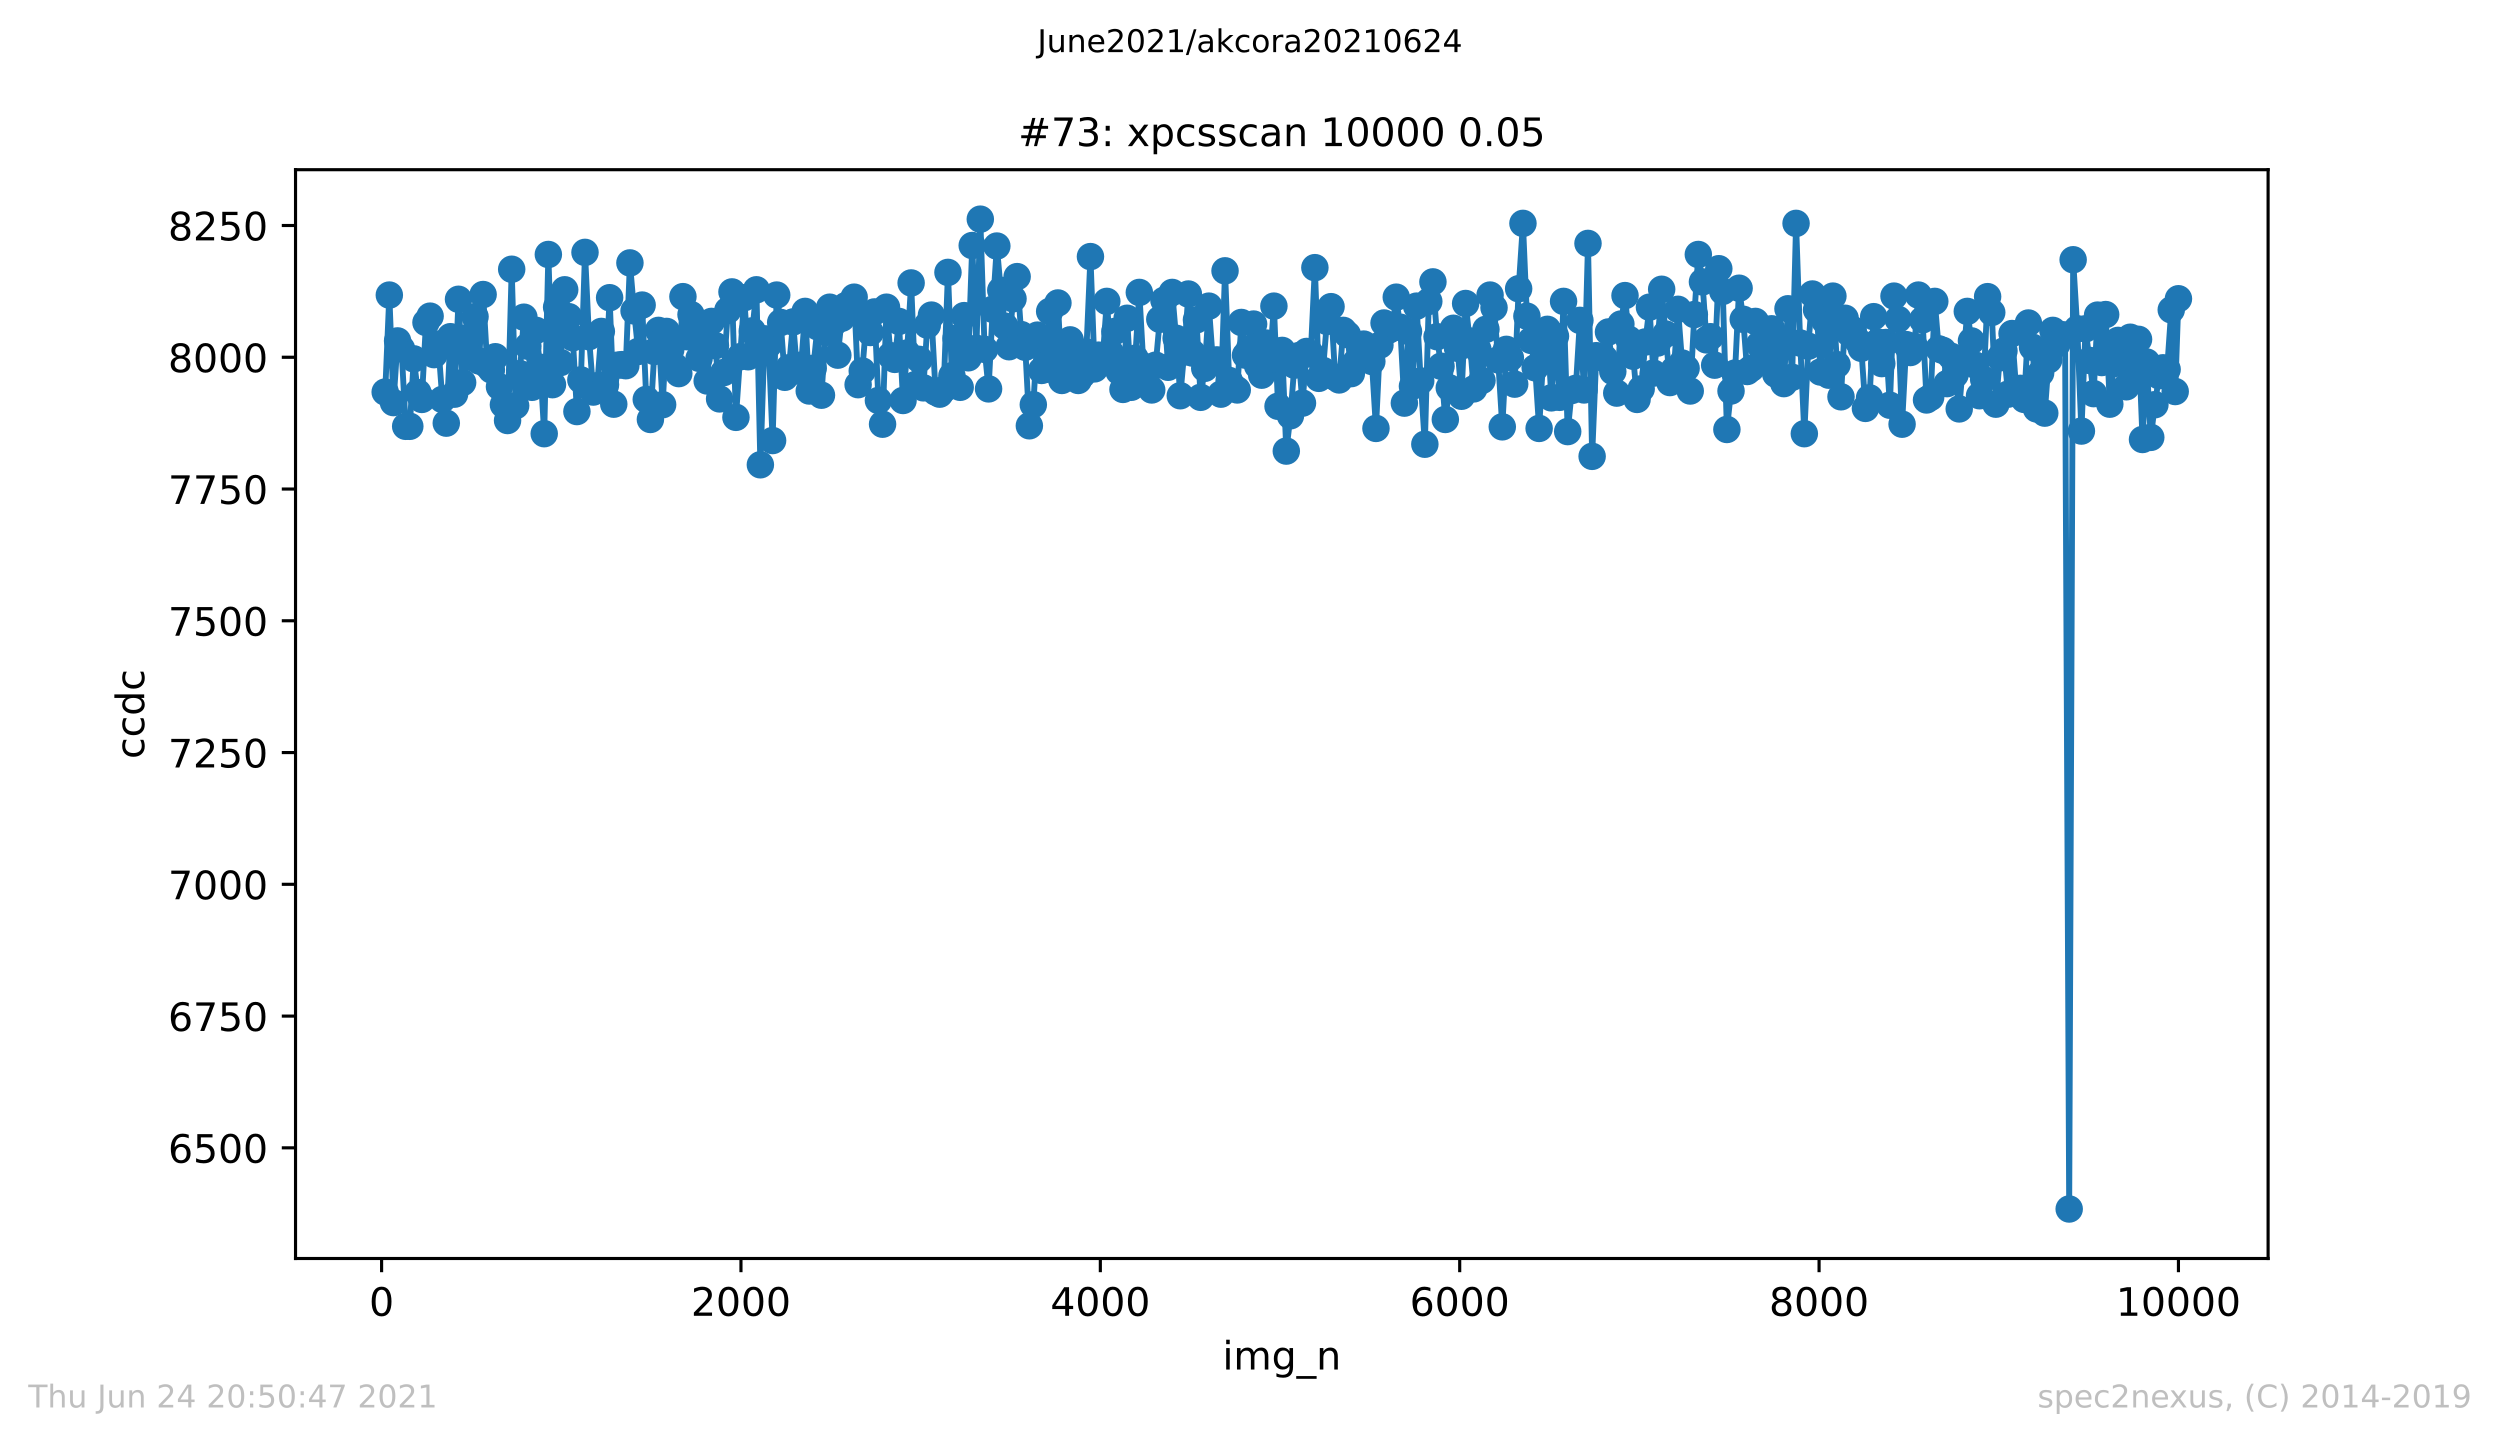 <?xml version="1.0" encoding="utf-8" standalone="no"?>
<!DOCTYPE svg PUBLIC "-//W3C//DTD SVG 1.1//EN"
  "http://www.w3.org/Graphics/SVG/1.1/DTD/svg11.dtd">
<!-- Created with matplotlib (https://matplotlib.org/) -->
<svg height="367.2pt" version="1.1" viewBox="0 0 636.48 367.2" width="636.48pt" xmlns="http://www.w3.org/2000/svg" xmlns:xlink="http://www.w3.org/1999/xlink">
 <defs>
  <style type="text/css">*{stroke-linecap:butt;stroke-linejoin:round;}</style>
 </defs>
 <g id="figure_1">
  <g id="patch_1">
   <path d="M 0 367.2 
L 636.48 367.2 
L 636.48 0 
L 0 0 
z
" style="fill:#ffffff;"/>
  </g>
  <g id="axes_1">
   <g id="patch_2">
    <path d="M 75.24 320.4 
L 577.44 320.4 
L 577.44 43.2 
L 75.24 43.2 
z
" style="fill:#ffffff;"/>
   </g>
   <g id="matplotlib.axis_1">
    <g id="xtick_1">
     <g id="line2d_1">
      <defs>
       <path d="M 0 0 
L 0 3.5 
" id="meaf8f242c9" style="stroke:#000000;stroke-width:0.8;"/>
      </defs>
      <g>
       <use style="stroke:#000000;stroke-width:0.8;" x="97.152" xlink:href="#meaf8f242c9" y="320.4"/>
      </g>
     </g>
     <g id="text_1">
      <!-- 0 -->
      <g transform="translate(93.971 334.998)scale(0.1 -0.1)">
       <defs>
        <path d="M 31.781 66.406 
Q 24.172 66.406 20.328 58.906 
Q 16.5 51.422 16.5 36.375 
Q 16.5 21.391 20.328 13.891 
Q 24.172 6.391 31.781 6.391 
Q 39.453 6.391 43.281 13.891 
Q 47.125 21.391 47.125 36.375 
Q 47.125 51.422 43.281 58.906 
Q 39.453 66.406 31.781 66.406 
z
M 31.781 74.219 
Q 44.047 74.219 50.516 64.516 
Q 56.984 54.828 56.984 36.375 
Q 56.984 17.969 50.516 8.266 
Q 44.047 -1.422 31.781 -1.422 
Q 19.531 -1.422 13.062 8.266 
Q 6.594 17.969 6.594 36.375 
Q 6.594 54.828 13.062 64.516 
Q 19.531 74.219 31.781 74.219 
z
" id="DejaVuSans-48"/>
       </defs>
       <use xlink:href="#DejaVuSans-48"/>
      </g>
     </g>
    </g>
    <g id="xtick_2">
     <g id="line2d_2">
      <g>
       <use style="stroke:#000000;stroke-width:0.8;" x="188.644" xlink:href="#meaf8f242c9" y="320.4"/>
      </g>
     </g>
     <g id="text_2">
      <!-- 2000 -->
      <g transform="translate(175.919 334.998)scale(0.1 -0.1)">
       <defs>
        <path d="M 19.188 8.297 
L 53.609 8.297 
L 53.609 0 
L 7.328 0 
L 7.328 8.297 
Q 12.938 14.109 22.625 23.891 
Q 32.328 33.688 34.812 36.531 
Q 39.547 41.844 41.422 45.531 
Q 43.312 49.219 43.312 52.781 
Q 43.312 58.594 39.234 62.25 
Q 35.156 65.922 28.609 65.922 
Q 23.969 65.922 18.812 64.312 
Q 13.672 62.703 7.812 59.422 
L 7.812 69.391 
Q 13.766 71.781 18.938 73 
Q 24.125 74.219 28.422 74.219 
Q 39.75 74.219 46.484 68.547 
Q 53.219 62.891 53.219 53.422 
Q 53.219 48.922 51.531 44.891 
Q 49.859 40.875 45.406 35.406 
Q 44.188 33.984 37.641 27.219 
Q 31.109 20.453 19.188 8.297 
z
" id="DejaVuSans-50"/>
       </defs>
       <use xlink:href="#DejaVuSans-50"/>
       <use x="63.623" xlink:href="#DejaVuSans-48"/>
       <use x="127.246" xlink:href="#DejaVuSans-48"/>
       <use x="190.869" xlink:href="#DejaVuSans-48"/>
      </g>
     </g>
    </g>
    <g id="xtick_3">
     <g id="line2d_3">
      <g>
       <use style="stroke:#000000;stroke-width:0.8;" x="280.137" xlink:href="#meaf8f242c9" y="320.4"/>
      </g>
     </g>
     <g id="text_3">
      <!-- 4000 -->
      <g transform="translate(267.412 334.998)scale(0.1 -0.1)">
       <defs>
        <path d="M 37.797 64.312 
L 12.891 25.391 
L 37.797 25.391 
z
M 35.203 72.906 
L 47.609 72.906 
L 47.609 25.391 
L 58.016 25.391 
L 58.016 17.188 
L 47.609 17.188 
L 47.609 0 
L 37.797 0 
L 37.797 17.188 
L 4.891 17.188 
L 4.891 26.703 
z
" id="DejaVuSans-52"/>
       </defs>
       <use xlink:href="#DejaVuSans-52"/>
       <use x="63.623" xlink:href="#DejaVuSans-48"/>
       <use x="127.246" xlink:href="#DejaVuSans-48"/>
       <use x="190.869" xlink:href="#DejaVuSans-48"/>
      </g>
     </g>
    </g>
    <g id="xtick_4">
     <g id="line2d_4">
      <g>
       <use style="stroke:#000000;stroke-width:0.8;" x="371.629" xlink:href="#meaf8f242c9" y="320.4"/>
      </g>
     </g>
     <g id="text_4">
      <!-- 6000 -->
      <g transform="translate(358.904 334.998)scale(0.1 -0.1)">
       <defs>
        <path d="M 33.016 40.375 
Q 26.375 40.375 22.484 35.828 
Q 18.609 31.297 18.609 23.391 
Q 18.609 15.531 22.484 10.953 
Q 26.375 6.391 33.016 6.391 
Q 39.656 6.391 43.531 10.953 
Q 47.406 15.531 47.406 23.391 
Q 47.406 31.297 43.531 35.828 
Q 39.656 40.375 33.016 40.375 
z
M 52.594 71.297 
L 52.594 62.312 
Q 48.875 64.062 45.094 64.984 
Q 41.312 65.922 37.594 65.922 
Q 27.828 65.922 22.672 59.328 
Q 17.531 52.734 16.797 39.406 
Q 19.672 43.656 24.016 45.922 
Q 28.375 48.188 33.594 48.188 
Q 44.578 48.188 50.953 41.516 
Q 57.328 34.859 57.328 23.391 
Q 57.328 12.156 50.688 5.359 
Q 44.047 -1.422 33.016 -1.422 
Q 20.359 -1.422 13.672 8.266 
Q 6.984 17.969 6.984 36.375 
Q 6.984 53.656 15.188 63.938 
Q 23.391 74.219 37.203 74.219 
Q 40.922 74.219 44.703 73.484 
Q 48.484 72.75 52.594 71.297 
z
" id="DejaVuSans-54"/>
       </defs>
       <use xlink:href="#DejaVuSans-54"/>
       <use x="63.623" xlink:href="#DejaVuSans-48"/>
       <use x="127.246" xlink:href="#DejaVuSans-48"/>
       <use x="190.869" xlink:href="#DejaVuSans-48"/>
      </g>
     </g>
    </g>
    <g id="xtick_5">
     <g id="line2d_5">
      <g>
       <use style="stroke:#000000;stroke-width:0.8;" x="463.121" xlink:href="#meaf8f242c9" y="320.4"/>
      </g>
     </g>
     <g id="text_5">
      <!-- 8000 -->
      <g transform="translate(450.396 334.998)scale(0.1 -0.1)">
       <defs>
        <path d="M 31.781 34.625 
Q 24.75 34.625 20.719 30.859 
Q 16.703 27.094 16.703 20.516 
Q 16.703 13.922 20.719 10.156 
Q 24.75 6.391 31.781 6.391 
Q 38.812 6.391 42.859 10.172 
Q 46.922 13.969 46.922 20.516 
Q 46.922 27.094 42.891 30.859 
Q 38.875 34.625 31.781 34.625 
z
M 21.922 38.812 
Q 15.578 40.375 12.031 44.719 
Q 8.5 49.078 8.5 55.328 
Q 8.5 64.062 14.719 69.141 
Q 20.953 74.219 31.781 74.219 
Q 42.672 74.219 48.875 69.141 
Q 55.078 64.062 55.078 55.328 
Q 55.078 49.078 51.531 44.719 
Q 48 40.375 41.703 38.812 
Q 48.828 37.156 52.797 32.312 
Q 56.781 27.484 56.781 20.516 
Q 56.781 9.906 50.312 4.234 
Q 43.844 -1.422 31.781 -1.422 
Q 19.734 -1.422 13.25 4.234 
Q 6.781 9.906 6.781 20.516 
Q 6.781 27.484 10.781 32.312 
Q 14.797 37.156 21.922 38.812 
z
M 18.312 54.391 
Q 18.312 48.734 21.844 45.562 
Q 25.391 42.391 31.781 42.391 
Q 38.141 42.391 41.719 45.562 
Q 45.312 48.734 45.312 54.391 
Q 45.312 60.062 41.719 63.234 
Q 38.141 66.406 31.781 66.406 
Q 25.391 66.406 21.844 63.234 
Q 18.312 60.062 18.312 54.391 
z
" id="DejaVuSans-56"/>
       </defs>
       <use xlink:href="#DejaVuSans-56"/>
       <use x="63.623" xlink:href="#DejaVuSans-48"/>
       <use x="127.246" xlink:href="#DejaVuSans-48"/>
       <use x="190.869" xlink:href="#DejaVuSans-48"/>
      </g>
     </g>
    </g>
    <g id="xtick_6">
     <g id="line2d_6">
      <g>
       <use style="stroke:#000000;stroke-width:0.8;" x="554.613" xlink:href="#meaf8f242c9" y="320.4"/>
      </g>
     </g>
     <g id="text_6">
      <!-- 10000 -->
      <g transform="translate(538.706 334.998)scale(0.1 -0.1)">
       <defs>
        <path d="M 12.406 8.297 
L 28.516 8.297 
L 28.516 63.922 
L 10.984 60.406 
L 10.984 69.391 
L 28.422 72.906 
L 38.281 72.906 
L 38.281 8.297 
L 54.391 8.297 
L 54.391 0 
L 12.406 0 
z
" id="DejaVuSans-49"/>
       </defs>
       <use xlink:href="#DejaVuSans-49"/>
       <use x="63.623" xlink:href="#DejaVuSans-48"/>
       <use x="127.246" xlink:href="#DejaVuSans-48"/>
       <use x="190.869" xlink:href="#DejaVuSans-48"/>
       <use x="254.492" xlink:href="#DejaVuSans-48"/>
      </g>
     </g>
    </g>
    <g id="text_7">
     <!-- img_n -->
     <g transform="translate(311.238 348.677)scale(0.1 -0.1)">
      <defs>
       <path d="M 9.422 54.688 
L 18.406 54.688 
L 18.406 0 
L 9.422 0 
z
M 9.422 75.984 
L 18.406 75.984 
L 18.406 64.594 
L 9.422 64.594 
z
" id="DejaVuSans-105"/>
       <path d="M 52 44.188 
Q 55.375 50.25 60.062 53.125 
Q 64.75 56 71.094 56 
Q 79.641 56 84.281 50.016 
Q 88.922 44.047 88.922 33.016 
L 88.922 0 
L 79.891 0 
L 79.891 32.719 
Q 79.891 40.578 77.094 44.375 
Q 74.312 48.188 68.609 48.188 
Q 61.625 48.188 57.562 43.547 
Q 53.516 38.922 53.516 30.906 
L 53.516 0 
L 44.484 0 
L 44.484 32.719 
Q 44.484 40.625 41.703 44.406 
Q 38.922 48.188 33.109 48.188 
Q 26.219 48.188 22.156 43.531 
Q 18.109 38.875 18.109 30.906 
L 18.109 0 
L 9.078 0 
L 9.078 54.688 
L 18.109 54.688 
L 18.109 46.188 
Q 21.188 51.219 25.484 53.609 
Q 29.781 56 35.688 56 
Q 41.656 56 45.828 52.969 
Q 50 49.953 52 44.188 
z
" id="DejaVuSans-109"/>
       <path d="M 45.406 27.984 
Q 45.406 37.75 41.375 43.109 
Q 37.359 48.484 30.078 48.484 
Q 22.859 48.484 18.828 43.109 
Q 14.797 37.75 14.797 27.984 
Q 14.797 18.266 18.828 12.891 
Q 22.859 7.516 30.078 7.516 
Q 37.359 7.516 41.375 12.891 
Q 45.406 18.266 45.406 27.984 
z
M 54.391 6.781 
Q 54.391 -7.172 48.188 -13.984 
Q 42 -20.797 29.203 -20.797 
Q 24.469 -20.797 20.266 -20.094 
Q 16.062 -19.391 12.109 -17.922 
L 12.109 -9.188 
Q 16.062 -11.328 19.922 -12.344 
Q 23.781 -13.375 27.781 -13.375 
Q 36.625 -13.375 41.016 -8.766 
Q 45.406 -4.156 45.406 5.172 
L 45.406 9.625 
Q 42.625 4.781 38.281 2.391 
Q 33.938 0 27.875 0 
Q 17.828 0 11.672 7.656 
Q 5.516 15.328 5.516 27.984 
Q 5.516 40.672 11.672 48.328 
Q 17.828 56 27.875 56 
Q 33.938 56 38.281 53.609 
Q 42.625 51.219 45.406 46.391 
L 45.406 54.688 
L 54.391 54.688 
z
" id="DejaVuSans-103"/>
       <path d="M 50.984 -16.609 
L 50.984 -23.578 
L -0.984 -23.578 
L -0.984 -16.609 
z
" id="DejaVuSans-95"/>
       <path d="M 54.891 33.016 
L 54.891 0 
L 45.906 0 
L 45.906 32.719 
Q 45.906 40.484 42.875 44.328 
Q 39.844 48.188 33.797 48.188 
Q 26.516 48.188 22.312 43.547 
Q 18.109 38.922 18.109 30.906 
L 18.109 0 
L 9.078 0 
L 9.078 54.688 
L 18.109 54.688 
L 18.109 46.188 
Q 21.344 51.125 25.703 53.562 
Q 30.078 56 35.797 56 
Q 45.219 56 50.047 50.172 
Q 54.891 44.344 54.891 33.016 
z
" id="DejaVuSans-110"/>
      </defs>
      <use xlink:href="#DejaVuSans-105"/>
      <use x="27.783" xlink:href="#DejaVuSans-109"/>
      <use x="125.195" xlink:href="#DejaVuSans-103"/>
      <use x="188.672" xlink:href="#DejaVuSans-95"/>
      <use x="238.672" xlink:href="#DejaVuSans-110"/>
     </g>
    </g>
   </g>
   <g id="matplotlib.axis_2">
    <g id="ytick_1">
     <g id="line2d_7">
      <defs>
       <path d="M 0 0 
L -3.5 0 
" id="m6847248073" style="stroke:#000000;stroke-width:0.8;"/>
      </defs>
      <g>
       <use style="stroke:#000000;stroke-width:0.8;" x="75.24" xlink:href="#m6847248073" y="292.235"/>
      </g>
     </g>
     <g id="text_8">
      <!-- 6500 -->
      <g transform="translate(42.79 296.034)scale(0.1 -0.1)">
       <defs>
        <path d="M 10.797 72.906 
L 49.516 72.906 
L 49.516 64.594 
L 19.828 64.594 
L 19.828 46.734 
Q 21.969 47.469 24.109 47.828 
Q 26.266 48.188 28.422 48.188 
Q 40.625 48.188 47.75 41.5 
Q 54.891 34.812 54.891 23.391 
Q 54.891 11.625 47.562 5.094 
Q 40.234 -1.422 26.906 -1.422 
Q 22.312 -1.422 17.547 -0.641 
Q 12.797 0.141 7.719 1.703 
L 7.719 11.625 
Q 12.109 9.234 16.797 8.062 
Q 21.484 6.891 26.703 6.891 
Q 35.156 6.891 40.078 11.328 
Q 45.016 15.766 45.016 23.391 
Q 45.016 31 40.078 35.438 
Q 35.156 39.891 26.703 39.891 
Q 22.75 39.891 18.812 39.016 
Q 14.891 38.141 10.797 36.281 
z
" id="DejaVuSans-53"/>
       </defs>
       <use xlink:href="#DejaVuSans-54"/>
       <use x="63.623" xlink:href="#DejaVuSans-53"/>
       <use x="127.246" xlink:href="#DejaVuSans-48"/>
       <use x="190.869" xlink:href="#DejaVuSans-48"/>
      </g>
     </g>
    </g>
    <g id="ytick_2">
     <g id="line2d_8">
      <g>
       <use style="stroke:#000000;stroke-width:0.8;" x="75.24" xlink:href="#m6847248073" y="258.688"/>
      </g>
     </g>
     <g id="text_9">
      <!-- 6750 -->
      <g transform="translate(42.79 262.487)scale(0.1 -0.1)">
       <defs>
        <path d="M 8.203 72.906 
L 55.078 72.906 
L 55.078 68.703 
L 28.609 0 
L 18.312 0 
L 43.219 64.594 
L 8.203 64.594 
z
" id="DejaVuSans-55"/>
       </defs>
       <use xlink:href="#DejaVuSans-54"/>
       <use x="63.623" xlink:href="#DejaVuSans-55"/>
       <use x="127.246" xlink:href="#DejaVuSans-53"/>
       <use x="190.869" xlink:href="#DejaVuSans-48"/>
      </g>
     </g>
    </g>
    <g id="ytick_3">
     <g id="line2d_9">
      <g>
       <use style="stroke:#000000;stroke-width:0.8;" x="75.24" xlink:href="#m6847248073" y="225.142"/>
      </g>
     </g>
     <g id="text_10">
      <!-- 7000 -->
      <g transform="translate(42.79 228.941)scale(0.1 -0.1)">
       <use xlink:href="#DejaVuSans-55"/>
       <use x="63.623" xlink:href="#DejaVuSans-48"/>
       <use x="127.246" xlink:href="#DejaVuSans-48"/>
       <use x="190.869" xlink:href="#DejaVuSans-48"/>
      </g>
     </g>
    </g>
    <g id="ytick_4">
     <g id="line2d_10">
      <g>
       <use style="stroke:#000000;stroke-width:0.8;" x="75.24" xlink:href="#m6847248073" y="191.596"/>
      </g>
     </g>
     <g id="text_11">
      <!-- 7250 -->
      <g transform="translate(42.79 195.395)scale(0.1 -0.1)">
       <use xlink:href="#DejaVuSans-55"/>
       <use x="63.623" xlink:href="#DejaVuSans-50"/>
       <use x="127.246" xlink:href="#DejaVuSans-53"/>
       <use x="190.869" xlink:href="#DejaVuSans-48"/>
      </g>
     </g>
    </g>
    <g id="ytick_5">
     <g id="line2d_11">
      <g>
       <use style="stroke:#000000;stroke-width:0.8;" x="75.24" xlink:href="#m6847248073" y="158.049"/>
      </g>
     </g>
     <g id="text_12">
      <!-- 7500 -->
      <g transform="translate(42.79 161.848)scale(0.1 -0.1)">
       <use xlink:href="#DejaVuSans-55"/>
       <use x="63.623" xlink:href="#DejaVuSans-53"/>
       <use x="127.246" xlink:href="#DejaVuSans-48"/>
       <use x="190.869" xlink:href="#DejaVuSans-48"/>
      </g>
     </g>
    </g>
    <g id="ytick_6">
     <g id="line2d_12">
      <g>
       <use style="stroke:#000000;stroke-width:0.8;" x="75.24" xlink:href="#m6847248073" y="124.503"/>
      </g>
     </g>
     <g id="text_13">
      <!-- 7750 -->
      <g transform="translate(42.79 128.302)scale(0.1 -0.1)">
       <use xlink:href="#DejaVuSans-55"/>
       <use x="63.623" xlink:href="#DejaVuSans-55"/>
       <use x="127.246" xlink:href="#DejaVuSans-53"/>
       <use x="190.869" xlink:href="#DejaVuSans-48"/>
      </g>
     </g>
    </g>
    <g id="ytick_7">
     <g id="line2d_13">
      <g>
       <use style="stroke:#000000;stroke-width:0.8;" x="75.24" xlink:href="#m6847248073" y="90.957"/>
      </g>
     </g>
     <g id="text_14">
      <!-- 8000 -->
      <g transform="translate(42.79 94.756)scale(0.1 -0.1)">
       <use xlink:href="#DejaVuSans-56"/>
       <use x="63.623" xlink:href="#DejaVuSans-48"/>
       <use x="127.246" xlink:href="#DejaVuSans-48"/>
       <use x="190.869" xlink:href="#DejaVuSans-48"/>
      </g>
     </g>
    </g>
    <g id="ytick_8">
     <g id="line2d_14">
      <g>
       <use style="stroke:#000000;stroke-width:0.8;" x="75.24" xlink:href="#m6847248073" y="57.41"/>
      </g>
     </g>
     <g id="text_15">
      <!-- 8250 -->
      <g transform="translate(42.79 61.209)scale(0.1 -0.1)">
       <use xlink:href="#DejaVuSans-56"/>
       <use x="63.623" xlink:href="#DejaVuSans-50"/>
       <use x="127.246" xlink:href="#DejaVuSans-53"/>
       <use x="190.869" xlink:href="#DejaVuSans-48"/>
      </g>
     </g>
    </g>
    <g id="text_16">
     <!-- ccdc -->
     <g transform="translate(36.71 193.222)rotate(-90)scale(0.1 -0.1)">
      <defs>
       <path d="M 48.781 52.594 
L 48.781 44.188 
Q 44.969 46.297 41.141 47.344 
Q 37.312 48.391 33.406 48.391 
Q 24.656 48.391 19.812 42.844 
Q 14.984 37.312 14.984 27.297 
Q 14.984 17.281 19.812 11.734 
Q 24.656 6.203 33.406 6.203 
Q 37.312 6.203 41.141 7.25 
Q 44.969 8.297 48.781 10.406 
L 48.781 2.094 
Q 45.016 0.344 40.984 -0.531 
Q 36.969 -1.422 32.422 -1.422 
Q 20.062 -1.422 12.781 6.344 
Q 5.516 14.109 5.516 27.297 
Q 5.516 40.672 12.859 48.328 
Q 20.219 56 33.016 56 
Q 37.156 56 41.109 55.141 
Q 45.062 54.297 48.781 52.594 
z
" id="DejaVuSans-99"/>
       <path d="M 45.406 46.391 
L 45.406 75.984 
L 54.391 75.984 
L 54.391 0 
L 45.406 0 
L 45.406 8.203 
Q 42.578 3.328 38.25 0.953 
Q 33.938 -1.422 27.875 -1.422 
Q 17.969 -1.422 11.734 6.484 
Q 5.516 14.406 5.516 27.297 
Q 5.516 40.188 11.734 48.094 
Q 17.969 56 27.875 56 
Q 33.938 56 38.25 53.625 
Q 42.578 51.266 45.406 46.391 
z
M 14.797 27.297 
Q 14.797 17.391 18.875 11.75 
Q 22.953 6.109 30.078 6.109 
Q 37.203 6.109 41.297 11.75 
Q 45.406 17.391 45.406 27.297 
Q 45.406 37.203 41.297 42.844 
Q 37.203 48.484 30.078 48.484 
Q 22.953 48.484 18.875 42.844 
Q 14.797 37.203 14.797 27.297 
z
" id="DejaVuSans-100"/>
      </defs>
      <use xlink:href="#DejaVuSans-99"/>
      <use x="54.98" xlink:href="#DejaVuSans-99"/>
      <use x="109.961" xlink:href="#DejaVuSans-100"/>
      <use x="173.438" xlink:href="#DejaVuSans-99"/>
     </g>
    </g>
   </g>
   <g id="line2d_15">
    <path clip-path="url(#p2156d9f333)" d="M 98.067 99.813 
L 99.119 75.123 
L 100.172 102.496 
L 101.224 86.797 
L 102.23 88.81 
L 103.282 108.535 
L 104.334 108.535 
L 105.341 91.359 
L 106.393 99.947 
L 107.399 101.691 
L 108.452 82.1 
L 109.504 80.49 
L 110.51 90.286 
L 111.562 87.602 
L 112.615 101.691 
L 113.621 107.73 
L 114.673 85.723 
L 115.725 100.35 
L 116.732 76.196 
L 117.784 97.397 
L 118.836 85.992 
L 119.888 90.957 
L 120.94 80.624 
L 121.947 91.896 
L 122.999 74.988 
L 124.051 92.969 
L 125.103 94.177 
L 126.11 90.822 
L 127.162 98.471 
L 128.168 103.033 
L 129.22 107.059 
L 130.272 68.548 
L 131.279 103.302 
L 132.331 95.116 
L 133.383 80.758 
L 134.39 88.139 
L 135.442 98.605 
L 136.494 84.113 
L 137.546 93.506 
L 138.553 110.413 
L 139.605 64.79 
L 140.657 97.934 
L 141.709 78.209 
L 142.715 92.298 
L 143.768 73.781 
L 144.82 80.624 
L 145.826 85.992 
L 146.878 104.778 
L 147.885 96.727 
L 148.937 64.254 
L 149.943 85.723 
L 151.041 99.813 
L 152.048 98.203 
L 153.1 84.381 
L 154.152 97.934 
L 155.204 75.794 
L 156.256 102.899 
L 157.263 92.969 
L 158.315 92.835 
L 159.321 93.104 
L 160.373 66.937 
L 161.426 79.148 
L 162.478 89.481 
L 163.484 77.672 
L 164.536 101.691 
L 165.588 106.79 
L 166.595 89.481 
L 167.647 84.113 
L 168.699 103.033 
L 169.706 84.381 
L 170.758 89.078 
L 171.81 93.238 
L 172.816 95.116 
L 173.868 75.525 
L 174.921 85.723 
L 175.927 80.088 
L 177.986 91.225 
L 179.038 88.541 
L 180.044 96.995 
L 181.142 81.832 
L 182.148 88.004 
L 183.201 101.557 
L 184.253 94.848 
L 185.305 79.014 
L 186.357 74.318 
L 187.364 106.254 
L 189.468 75.794 
L 190.474 90.822 
L 191.526 84.247 
L 192.579 73.781 
L 193.585 118.33 
L 194.637 86.26 
L 195.689 87.736 
L 196.696 112.158 
L 197.748 75.123 
L 198.754 82.1 
L 199.806 96.056 
L 200.859 93.64 
L 201.911 81.966 
L 202.917 94.445 
L 203.969 92.969 
L 204.976 79.282 
L 206.028 99.544 
L 207.034 93.774 
L 208.132 83.174 
L 209.139 100.618 
L 210.191 84.65 
L 211.243 78.209 
L 212.249 82.235 
L 213.302 90.42 
L 214.308 81.027 
L 215.36 77.806 
L 216.412 79.417 
L 217.464 75.659 
L 218.471 97.934 
L 219.523 94.445 
L 220.575 81.564 
L 221.582 84.65 
L 222.634 79.417 
L 223.64 101.96 
L 224.692 107.998 
L 225.699 78.209 
L 226.751 90.554 
L 227.803 91.493 
L 228.855 81.832 
L 229.907 101.96 
L 230.914 89.883 
L 231.966 72.036 
L 233.018 97.934 
L 234.024 91.493 
L 235.077 98.739 
L 236.083 82.771 
L 237.135 80.222 
L 238.187 99.813 
L 239.24 100.35 
L 240.246 99.142 
L 241.344 69.353 
L 242.35 95.653 
L 243.402 86.126 
L 244.455 98.605 
L 245.461 80.356 
L 246.513 91.091 
L 247.52 62.509 
L 248.572 88.675 
L 249.578 55.8 
L 250.676 88.944 
L 251.682 99.008 
L 252.735 78.746 
L 253.787 62.643 
L 254.793 73.915 
L 255.845 83.04 
L 256.898 88.273 
L 257.904 76.062 
L 258.956 70.426 
L 260.008 85.187 
L 261.015 88.407 
L 262.067 108.401 
L 263.073 103.033 
L 264.125 85.321 
L 265.178 94.311 
L 266.184 94.043 
L 267.236 79.282 
L 268.288 89.481 
L 269.34 77.135 
L 270.347 96.861 
L 271.399 92.433 
L 272.451 86.528 
L 273.458 89.615 
L 274.51 96.861 
L 275.562 95.385 
L 276.568 89.615 
L 277.62 65.327 
L 278.673 93.909 
L 279.679 90.42 
L 280.731 91.359 
L 281.783 76.733 
L 282.79 89.883 
L 283.842 84.381 
L 284.894 94.58 
L 285.901 99.142 
L 286.953 81.027 
L 288.005 98.605 
L 289.011 91.225 
L 290.063 74.452 
L 291.116 93.238 
L 292.168 94.714 
L 293.22 99.276 
L 294.226 92.969 
L 295.278 81.295 
L 296.331 76.465 
L 297.383 93.506 
L 298.435 74.452 
L 299.441 86.126 
L 300.493 100.752 
L 301.5 89.615 
L 302.552 74.854 
L 303.604 89.883 
L 304.611 81.429 
L 305.663 101.155 
L 306.715 93.774 
L 307.767 77.941 
L 308.774 91.762 
L 309.826 91.627 
L 310.832 100.35 
L 311.884 68.95 
L 312.936 96.861 
L 313.943 98.471 
L 314.995 99.276 
L 316.047 82.1 
L 317.099 90.42 
L 318.106 88.81 
L 319.158 82.503 
L 320.164 93.104 
L 321.216 95.519 
L 322.269 87.334 
L 323.321 91.493 
L 324.327 77.941 
L 325.379 103.436 
L 326.431 89.212 
L 327.484 114.842 
L 328.536 105.851 
L 329.542 92.969 
L 330.594 90.554 
L 331.601 102.631 
L 332.653 89.481 
L 333.705 90.151 
L 334.757 68.145 
L 335.764 96.324 
L 336.816 94.311 
L 337.822 81.832 
L 338.874 78.075 
L 339.927 96.056 
L 340.933 96.727 
L 341.985 84.113 
L 343.037 85.187 
L 344.044 95.116 
L 345.096 92.298 
L 346.148 91.091 
L 347.2 87.602 
L 348.207 89.346 
L 349.259 92.03 
L 350.311 109.072 
L 351.317 87.87 
L 352.369 82.235 
L 353.422 84.113 
L 354.428 83.576 
L 355.48 75.659 
L 356.487 83.308 
L 357.539 102.631 
L 358.591 84.381 
L 359.597 98.337 
L 360.65 77.941 
L 361.702 96.995 
L 362.754 113.097 
L 363.76 76.733 
L 364.812 71.768 
L 365.865 85.723 
L 366.871 93.238 
L 367.969 106.79 
L 368.975 98.739 
L 370.027 83.576 
L 371.08 88.675 
L 372.086 100.886 
L 373.138 77.27 
L 374.19 86.797 
L 375.197 99.008 
L 376.249 88.944 
L 377.301 96.861 
L 378.307 83.845 
L 379.36 75.123 
L 380.366 78.343 
L 381.418 91.627 
L 382.47 108.669 
L 383.523 88.944 
L 384.529 91.091 
L 385.627 97.8 
L 386.633 73.512 
L 387.731 56.873 
L 388.738 80.49 
L 389.79 86.663 
L 390.842 93.64 
L 391.848 109.072 
L 392.9 90.957 
L 393.953 83.845 
L 394.959 101.289 
L 396.011 85.589 
L 397.063 101.155 
L 398.07 76.733 
L 399.122 109.877 
L 400.174 99.41 
L 401.181 98.873 
L 402.233 81.564 
L 403.285 99.276 
L 404.291 61.973 
L 405.343 116.183 
L 406.396 90.554 
L 407.402 90.957 
L 408.5 91.225 
L 409.506 84.516 
L 410.604 94.58 
L 411.611 100.081 
L 412.663 82.503 
L 413.715 75.257 
L 414.721 86.394 
L 415.774 90.688 
L 416.78 101.691 
L 417.832 99.008 
L 418.884 87.065 
L 419.936 78.209 
L 420.943 94.982 
L 421.995 87.334 
L 423.047 73.647 
L 425.151 97.397 
L 426.158 94.177 
L 427.21 78.746 
L 428.262 92.433 
L 429.269 93.774 
L 430.321 99.544 
L 431.373 80.088 
L 432.379 64.79 
L 433.431 71.768 
L 434.438 86.528 
L 435.49 85.723 
L 436.542 92.969 
L 437.594 68.413 
L 438.601 74.183 
L 439.653 109.34 
L 440.705 99.544 
L 441.712 94.982 
L 442.764 73.378 
L 443.816 81.295 
L 444.822 94.58 
L 445.874 93.774 
L 446.927 81.832 
L 447.933 87.736 
L 448.985 83.711 
L 450.037 91.896 
L 451.044 83.711 
L 452.096 95.25 
L 453.148 86.931 
L 454.154 97.666 
L 455.207 78.612 
L 456.259 96.056 
L 457.265 56.873 
L 458.317 87.334 
L 459.369 110.413 
L 460.376 88.139 
L 461.428 74.854 
L 462.48 78.88 
L 463.487 94.714 
L 464.585 81.698 
L 465.591 95.519 
L 466.643 75.391 
L 467.695 92.835 
L 468.702 101.02 
L 469.754 81.027 
L 470.76 84.784 
L 471.812 83.979 
L 472.865 86.663 
L 473.871 88.675 
L 474.923 103.973 
L 475.975 101.289 
L 477.027 80.624 
L 478.034 87.065 
L 479.086 92.567 
L 480.138 87.199 
L 481.145 103.167 
L 482.197 75.391 
L 483.249 81.295 
L 484.255 107.998 
L 485.307 87.736 
L 486.36 89.749 
L 487.366 88.139 
L 488.418 75.123 
L 489.47 81.429 
L 490.477 101.826 
L 491.529 101.155 
L 492.581 76.733 
L 493.588 88.81 
L 494.64 89.212 
L 495.692 97.666 
L 496.698 90.688 
L 497.75 95.385 
L 498.803 104.107 
L 500.861 79.282 
L 501.913 86.797 
L 502.92 92.969 
L 503.972 100.752 
L 505.024 96.592 
L 506.03 75.525 
L 507.083 79.551 
L 508.135 102.899 
L 509.141 91.091 
L 510.193 89.346 
L 511.245 100.35 
L 512.252 84.918 
L 513.304 99.142 
L 514.356 98.873 
L 515.363 101.691 
L 516.415 82.235 
L 517.467 88.407 
L 518.473 104.107 
L 519.526 94.982 
L 520.578 105.18 
L 521.584 91.627 
L 522.636 84.113 
L 523.688 87.602 
L 524.695 85.187 
L 525.747 85.321 
L 526.799 307.8 
L 527.806 66.132 
L 528.858 83.711 
L 529.91 109.742 
L 530.962 83.711 
L 533.021 100.215 
L 534.027 80.222 
L 535.079 92.298 
L 536.086 80.088 
L 537.138 102.899 
L 538.19 92.567 
L 539.242 86.663 
L 541.346 98.471 
L 542.353 85.858 
L 543.405 96.861 
L 544.457 86.394 
L 545.464 111.889 
L 546.516 92.164 
L 547.568 111.353 
L 548.62 103.033 
L 549.672 95.653 
L 550.679 93.64 
L 551.731 94.043 
L 552.783 78.88 
L 553.789 99.679 
L 554.613 76.062 
L 554.613 76.062 
" style="fill:none;stroke:#1f77b4;stroke-linecap:square;stroke-width:1.5;"/>
    <defs>
     <path d="M 0 3 
C 0.796 3 1.559 2.684 2.121 2.121 
C 2.684 1.559 3 0.796 3 0 
C 3 -0.796 2.684 -1.559 2.121 -2.121 
C 1.559 -2.684 0.796 -3 0 -3 
C -0.796 -3 -1.559 -2.684 -2.121 -2.121 
C -2.684 -1.559 -3 -0.796 -3 0 
C -3 0.796 -2.684 1.559 -2.121 2.121 
C -1.559 2.684 -0.796 3 0 3 
z
" id="mee03d43584" style="stroke:#1f77b4;"/>
    </defs>
    <g clip-path="url(#p2156d9f333)">
     <use style="fill:#1f77b4;stroke:#1f77b4;" x="98.067" xlink:href="#mee03d43584" y="99.813"/>
     <use style="fill:#1f77b4;stroke:#1f77b4;" x="99.119" xlink:href="#mee03d43584" y="75.123"/>
     <use style="fill:#1f77b4;stroke:#1f77b4;" x="100.172" xlink:href="#mee03d43584" y="102.496"/>
     <use style="fill:#1f77b4;stroke:#1f77b4;" x="101.224" xlink:href="#mee03d43584" y="86.797"/>
     <use style="fill:#1f77b4;stroke:#1f77b4;" x="102.23" xlink:href="#mee03d43584" y="88.81"/>
     <use style="fill:#1f77b4;stroke:#1f77b4;" x="103.282" xlink:href="#mee03d43584" y="108.535"/>
     <use style="fill:#1f77b4;stroke:#1f77b4;" x="104.334" xlink:href="#mee03d43584" y="108.535"/>
     <use style="fill:#1f77b4;stroke:#1f77b4;" x="105.341" xlink:href="#mee03d43584" y="91.359"/>
     <use style="fill:#1f77b4;stroke:#1f77b4;" x="106.393" xlink:href="#mee03d43584" y="99.947"/>
     <use style="fill:#1f77b4;stroke:#1f77b4;" x="107.399" xlink:href="#mee03d43584" y="101.691"/>
     <use style="fill:#1f77b4;stroke:#1f77b4;" x="108.452" xlink:href="#mee03d43584" y="82.1"/>
     <use style="fill:#1f77b4;stroke:#1f77b4;" x="109.504" xlink:href="#mee03d43584" y="80.49"/>
     <use style="fill:#1f77b4;stroke:#1f77b4;" x="110.51" xlink:href="#mee03d43584" y="90.286"/>
     <use style="fill:#1f77b4;stroke:#1f77b4;" x="111.562" xlink:href="#mee03d43584" y="87.602"/>
     <use style="fill:#1f77b4;stroke:#1f77b4;" x="112.615" xlink:href="#mee03d43584" y="101.691"/>
     <use style="fill:#1f77b4;stroke:#1f77b4;" x="113.621" xlink:href="#mee03d43584" y="107.73"/>
     <use style="fill:#1f77b4;stroke:#1f77b4;" x="114.673" xlink:href="#mee03d43584" y="85.723"/>
     <use style="fill:#1f77b4;stroke:#1f77b4;" x="115.725" xlink:href="#mee03d43584" y="100.35"/>
     <use style="fill:#1f77b4;stroke:#1f77b4;" x="116.732" xlink:href="#mee03d43584" y="76.196"/>
     <use style="fill:#1f77b4;stroke:#1f77b4;" x="117.784" xlink:href="#mee03d43584" y="97.397"/>
     <use style="fill:#1f77b4;stroke:#1f77b4;" x="118.836" xlink:href="#mee03d43584" y="85.992"/>
     <use style="fill:#1f77b4;stroke:#1f77b4;" x="119.888" xlink:href="#mee03d43584" y="90.957"/>
     <use style="fill:#1f77b4;stroke:#1f77b4;" x="120.94" xlink:href="#mee03d43584" y="80.624"/>
     <use style="fill:#1f77b4;stroke:#1f77b4;" x="121.947" xlink:href="#mee03d43584" y="91.896"/>
     <use style="fill:#1f77b4;stroke:#1f77b4;" x="122.999" xlink:href="#mee03d43584" y="74.988"/>
     <use style="fill:#1f77b4;stroke:#1f77b4;" x="124.051" xlink:href="#mee03d43584" y="92.969"/>
     <use style="fill:#1f77b4;stroke:#1f77b4;" x="125.103" xlink:href="#mee03d43584" y="94.177"/>
     <use style="fill:#1f77b4;stroke:#1f77b4;" x="126.11" xlink:href="#mee03d43584" y="90.822"/>
     <use style="fill:#1f77b4;stroke:#1f77b4;" x="127.162" xlink:href="#mee03d43584" y="98.471"/>
     <use style="fill:#1f77b4;stroke:#1f77b4;" x="128.168" xlink:href="#mee03d43584" y="103.033"/>
     <use style="fill:#1f77b4;stroke:#1f77b4;" x="129.22" xlink:href="#mee03d43584" y="107.059"/>
     <use style="fill:#1f77b4;stroke:#1f77b4;" x="130.272" xlink:href="#mee03d43584" y="68.548"/>
     <use style="fill:#1f77b4;stroke:#1f77b4;" x="131.279" xlink:href="#mee03d43584" y="103.302"/>
     <use style="fill:#1f77b4;stroke:#1f77b4;" x="132.331" xlink:href="#mee03d43584" y="95.116"/>
     <use style="fill:#1f77b4;stroke:#1f77b4;" x="133.383" xlink:href="#mee03d43584" y="80.758"/>
     <use style="fill:#1f77b4;stroke:#1f77b4;" x="134.39" xlink:href="#mee03d43584" y="88.139"/>
     <use style="fill:#1f77b4;stroke:#1f77b4;" x="135.442" xlink:href="#mee03d43584" y="98.605"/>
     <use style="fill:#1f77b4;stroke:#1f77b4;" x="136.494" xlink:href="#mee03d43584" y="84.113"/>
     <use style="fill:#1f77b4;stroke:#1f77b4;" x="137.546" xlink:href="#mee03d43584" y="93.506"/>
     <use style="fill:#1f77b4;stroke:#1f77b4;" x="138.553" xlink:href="#mee03d43584" y="110.413"/>
     <use style="fill:#1f77b4;stroke:#1f77b4;" x="139.605" xlink:href="#mee03d43584" y="64.79"/>
     <use style="fill:#1f77b4;stroke:#1f77b4;" x="140.657" xlink:href="#mee03d43584" y="97.934"/>
     <use style="fill:#1f77b4;stroke:#1f77b4;" x="141.709" xlink:href="#mee03d43584" y="78.209"/>
     <use style="fill:#1f77b4;stroke:#1f77b4;" x="142.715" xlink:href="#mee03d43584" y="92.298"/>
     <use style="fill:#1f77b4;stroke:#1f77b4;" x="143.768" xlink:href="#mee03d43584" y="73.781"/>
     <use style="fill:#1f77b4;stroke:#1f77b4;" x="144.82" xlink:href="#mee03d43584" y="80.624"/>
     <use style="fill:#1f77b4;stroke:#1f77b4;" x="145.826" xlink:href="#mee03d43584" y="85.992"/>
     <use style="fill:#1f77b4;stroke:#1f77b4;" x="146.878" xlink:href="#mee03d43584" y="104.778"/>
     <use style="fill:#1f77b4;stroke:#1f77b4;" x="147.885" xlink:href="#mee03d43584" y="96.727"/>
     <use style="fill:#1f77b4;stroke:#1f77b4;" x="148.937" xlink:href="#mee03d43584" y="64.254"/>
     <use style="fill:#1f77b4;stroke:#1f77b4;" x="149.943" xlink:href="#mee03d43584" y="85.723"/>
     <use style="fill:#1f77b4;stroke:#1f77b4;" x="151.041" xlink:href="#mee03d43584" y="99.813"/>
     <use style="fill:#1f77b4;stroke:#1f77b4;" x="152.048" xlink:href="#mee03d43584" y="98.203"/>
     <use style="fill:#1f77b4;stroke:#1f77b4;" x="153.1" xlink:href="#mee03d43584" y="84.381"/>
     <use style="fill:#1f77b4;stroke:#1f77b4;" x="154.152" xlink:href="#mee03d43584" y="97.934"/>
     <use style="fill:#1f77b4;stroke:#1f77b4;" x="155.204" xlink:href="#mee03d43584" y="75.794"/>
     <use style="fill:#1f77b4;stroke:#1f77b4;" x="156.256" xlink:href="#mee03d43584" y="102.899"/>
     <use style="fill:#1f77b4;stroke:#1f77b4;" x="157.263" xlink:href="#mee03d43584" y="92.969"/>
     <use style="fill:#1f77b4;stroke:#1f77b4;" x="158.315" xlink:href="#mee03d43584" y="92.835"/>
     <use style="fill:#1f77b4;stroke:#1f77b4;" x="159.321" xlink:href="#mee03d43584" y="93.104"/>
     <use style="fill:#1f77b4;stroke:#1f77b4;" x="160.373" xlink:href="#mee03d43584" y="66.937"/>
     <use style="fill:#1f77b4;stroke:#1f77b4;" x="161.426" xlink:href="#mee03d43584" y="79.148"/>
     <use style="fill:#1f77b4;stroke:#1f77b4;" x="162.478" xlink:href="#mee03d43584" y="89.481"/>
     <use style="fill:#1f77b4;stroke:#1f77b4;" x="163.484" xlink:href="#mee03d43584" y="77.672"/>
     <use style="fill:#1f77b4;stroke:#1f77b4;" x="164.536" xlink:href="#mee03d43584" y="101.691"/>
     <use style="fill:#1f77b4;stroke:#1f77b4;" x="165.588" xlink:href="#mee03d43584" y="106.79"/>
     <use style="fill:#1f77b4;stroke:#1f77b4;" x="166.595" xlink:href="#mee03d43584" y="89.481"/>
     <use style="fill:#1f77b4;stroke:#1f77b4;" x="167.647" xlink:href="#mee03d43584" y="84.113"/>
     <use style="fill:#1f77b4;stroke:#1f77b4;" x="168.699" xlink:href="#mee03d43584" y="103.033"/>
     <use style="fill:#1f77b4;stroke:#1f77b4;" x="169.706" xlink:href="#mee03d43584" y="84.381"/>
     <use style="fill:#1f77b4;stroke:#1f77b4;" x="170.758" xlink:href="#mee03d43584" y="89.078"/>
     <use style="fill:#1f77b4;stroke:#1f77b4;" x="171.81" xlink:href="#mee03d43584" y="93.238"/>
     <use style="fill:#1f77b4;stroke:#1f77b4;" x="172.816" xlink:href="#mee03d43584" y="95.116"/>
     <use style="fill:#1f77b4;stroke:#1f77b4;" x="173.868" xlink:href="#mee03d43584" y="75.525"/>
     <use style="fill:#1f77b4;stroke:#1f77b4;" x="174.921" xlink:href="#mee03d43584" y="85.723"/>
     <use style="fill:#1f77b4;stroke:#1f77b4;" x="175.927" xlink:href="#mee03d43584" y="80.088"/>
     <use style="fill:#1f77b4;stroke:#1f77b4;" x="176.979" xlink:href="#mee03d43584" y="85.858"/>
     <use style="fill:#1f77b4;stroke:#1f77b4;" x="177.986" xlink:href="#mee03d43584" y="91.225"/>
     <use style="fill:#1f77b4;stroke:#1f77b4;" x="179.038" xlink:href="#mee03d43584" y="88.541"/>
     <use style="fill:#1f77b4;stroke:#1f77b4;" x="180.044" xlink:href="#mee03d43584" y="96.995"/>
     <use style="fill:#1f77b4;stroke:#1f77b4;" x="181.142" xlink:href="#mee03d43584" y="81.832"/>
     <use style="fill:#1f77b4;stroke:#1f77b4;" x="182.148" xlink:href="#mee03d43584" y="88.004"/>
     <use style="fill:#1f77b4;stroke:#1f77b4;" x="183.201" xlink:href="#mee03d43584" y="101.557"/>
     <use style="fill:#1f77b4;stroke:#1f77b4;" x="184.253" xlink:href="#mee03d43584" y="94.848"/>
     <use style="fill:#1f77b4;stroke:#1f77b4;" x="185.305" xlink:href="#mee03d43584" y="79.014"/>
     <use style="fill:#1f77b4;stroke:#1f77b4;" x="186.357" xlink:href="#mee03d43584" y="74.318"/>
     <use style="fill:#1f77b4;stroke:#1f77b4;" x="187.364" xlink:href="#mee03d43584" y="106.254"/>
     <use style="fill:#1f77b4;stroke:#1f77b4;" x="188.416" xlink:href="#mee03d43584" y="90.822"/>
     <use style="fill:#1f77b4;stroke:#1f77b4;" x="189.468" xlink:href="#mee03d43584" y="75.794"/>
     <use style="fill:#1f77b4;stroke:#1f77b4;" x="190.474" xlink:href="#mee03d43584" y="90.822"/>
     <use style="fill:#1f77b4;stroke:#1f77b4;" x="191.526" xlink:href="#mee03d43584" y="84.247"/>
     <use style="fill:#1f77b4;stroke:#1f77b4;" x="192.579" xlink:href="#mee03d43584" y="73.781"/>
     <use style="fill:#1f77b4;stroke:#1f77b4;" x="193.585" xlink:href="#mee03d43584" y="118.33"/>
     <use style="fill:#1f77b4;stroke:#1f77b4;" x="194.637" xlink:href="#mee03d43584" y="86.26"/>
     <use style="fill:#1f77b4;stroke:#1f77b4;" x="195.689" xlink:href="#mee03d43584" y="87.736"/>
     <use style="fill:#1f77b4;stroke:#1f77b4;" x="196.696" xlink:href="#mee03d43584" y="112.158"/>
     <use style="fill:#1f77b4;stroke:#1f77b4;" x="197.748" xlink:href="#mee03d43584" y="75.123"/>
     <use style="fill:#1f77b4;stroke:#1f77b4;" x="198.754" xlink:href="#mee03d43584" y="82.1"/>
     <use style="fill:#1f77b4;stroke:#1f77b4;" x="199.806" xlink:href="#mee03d43584" y="96.056"/>
     <use style="fill:#1f77b4;stroke:#1f77b4;" x="200.859" xlink:href="#mee03d43584" y="93.64"/>
     <use style="fill:#1f77b4;stroke:#1f77b4;" x="201.911" xlink:href="#mee03d43584" y="81.966"/>
     <use style="fill:#1f77b4;stroke:#1f77b4;" x="202.917" xlink:href="#mee03d43584" y="94.445"/>
     <use style="fill:#1f77b4;stroke:#1f77b4;" x="203.969" xlink:href="#mee03d43584" y="92.969"/>
     <use style="fill:#1f77b4;stroke:#1f77b4;" x="204.976" xlink:href="#mee03d43584" y="79.282"/>
     <use style="fill:#1f77b4;stroke:#1f77b4;" x="206.028" xlink:href="#mee03d43584" y="99.544"/>
     <use style="fill:#1f77b4;stroke:#1f77b4;" x="207.034" xlink:href="#mee03d43584" y="93.774"/>
     <use style="fill:#1f77b4;stroke:#1f77b4;" x="208.132" xlink:href="#mee03d43584" y="83.174"/>
     <use style="fill:#1f77b4;stroke:#1f77b4;" x="209.139" xlink:href="#mee03d43584" y="100.618"/>
     <use style="fill:#1f77b4;stroke:#1f77b4;" x="210.191" xlink:href="#mee03d43584" y="84.65"/>
     <use style="fill:#1f77b4;stroke:#1f77b4;" x="211.243" xlink:href="#mee03d43584" y="78.209"/>
     <use style="fill:#1f77b4;stroke:#1f77b4;" x="212.249" xlink:href="#mee03d43584" y="82.235"/>
     <use style="fill:#1f77b4;stroke:#1f77b4;" x="213.302" xlink:href="#mee03d43584" y="90.42"/>
     <use style="fill:#1f77b4;stroke:#1f77b4;" x="214.308" xlink:href="#mee03d43584" y="81.027"/>
     <use style="fill:#1f77b4;stroke:#1f77b4;" x="215.36" xlink:href="#mee03d43584" y="77.806"/>
     <use style="fill:#1f77b4;stroke:#1f77b4;" x="216.412" xlink:href="#mee03d43584" y="79.417"/>
     <use style="fill:#1f77b4;stroke:#1f77b4;" x="217.464" xlink:href="#mee03d43584" y="75.659"/>
     <use style="fill:#1f77b4;stroke:#1f77b4;" x="218.471" xlink:href="#mee03d43584" y="97.934"/>
     <use style="fill:#1f77b4;stroke:#1f77b4;" x="219.523" xlink:href="#mee03d43584" y="94.445"/>
     <use style="fill:#1f77b4;stroke:#1f77b4;" x="220.575" xlink:href="#mee03d43584" y="81.564"/>
     <use style="fill:#1f77b4;stroke:#1f77b4;" x="221.582" xlink:href="#mee03d43584" y="84.65"/>
     <use style="fill:#1f77b4;stroke:#1f77b4;" x="222.634" xlink:href="#mee03d43584" y="79.417"/>
     <use style="fill:#1f77b4;stroke:#1f77b4;" x="223.64" xlink:href="#mee03d43584" y="101.96"/>
     <use style="fill:#1f77b4;stroke:#1f77b4;" x="224.692" xlink:href="#mee03d43584" y="107.998"/>
     <use style="fill:#1f77b4;stroke:#1f77b4;" x="225.699" xlink:href="#mee03d43584" y="78.209"/>
     <use style="fill:#1f77b4;stroke:#1f77b4;" x="226.751" xlink:href="#mee03d43584" y="90.554"/>
     <use style="fill:#1f77b4;stroke:#1f77b4;" x="227.803" xlink:href="#mee03d43584" y="91.493"/>
     <use style="fill:#1f77b4;stroke:#1f77b4;" x="228.855" xlink:href="#mee03d43584" y="81.832"/>
     <use style="fill:#1f77b4;stroke:#1f77b4;" x="229.907" xlink:href="#mee03d43584" y="101.96"/>
     <use style="fill:#1f77b4;stroke:#1f77b4;" x="230.914" xlink:href="#mee03d43584" y="89.883"/>
     <use style="fill:#1f77b4;stroke:#1f77b4;" x="231.966" xlink:href="#mee03d43584" y="72.036"/>
     <use style="fill:#1f77b4;stroke:#1f77b4;" x="233.018" xlink:href="#mee03d43584" y="97.934"/>
     <use style="fill:#1f77b4;stroke:#1f77b4;" x="234.024" xlink:href="#mee03d43584" y="91.493"/>
     <use style="fill:#1f77b4;stroke:#1f77b4;" x="235.077" xlink:href="#mee03d43584" y="98.739"/>
     <use style="fill:#1f77b4;stroke:#1f77b4;" x="236.083" xlink:href="#mee03d43584" y="82.771"/>
     <use style="fill:#1f77b4;stroke:#1f77b4;" x="237.135" xlink:href="#mee03d43584" y="80.222"/>
     <use style="fill:#1f77b4;stroke:#1f77b4;" x="238.187" xlink:href="#mee03d43584" y="99.813"/>
     <use style="fill:#1f77b4;stroke:#1f77b4;" x="239.24" xlink:href="#mee03d43584" y="100.35"/>
     <use style="fill:#1f77b4;stroke:#1f77b4;" x="240.246" xlink:href="#mee03d43584" y="99.142"/>
     <use style="fill:#1f77b4;stroke:#1f77b4;" x="241.344" xlink:href="#mee03d43584" y="69.353"/>
     <use style="fill:#1f77b4;stroke:#1f77b4;" x="242.35" xlink:href="#mee03d43584" y="95.653"/>
     <use style="fill:#1f77b4;stroke:#1f77b4;" x="243.402" xlink:href="#mee03d43584" y="86.126"/>
     <use style="fill:#1f77b4;stroke:#1f77b4;" x="244.455" xlink:href="#mee03d43584" y="98.605"/>
     <use style="fill:#1f77b4;stroke:#1f77b4;" x="245.461" xlink:href="#mee03d43584" y="80.356"/>
     <use style="fill:#1f77b4;stroke:#1f77b4;" x="246.513" xlink:href="#mee03d43584" y="91.091"/>
     <use style="fill:#1f77b4;stroke:#1f77b4;" x="247.52" xlink:href="#mee03d43584" y="62.509"/>
     <use style="fill:#1f77b4;stroke:#1f77b4;" x="248.572" xlink:href="#mee03d43584" y="88.675"/>
     <use style="fill:#1f77b4;stroke:#1f77b4;" x="249.578" xlink:href="#mee03d43584" y="55.8"/>
     <use style="fill:#1f77b4;stroke:#1f77b4;" x="250.676" xlink:href="#mee03d43584" y="88.944"/>
     <use style="fill:#1f77b4;stroke:#1f77b4;" x="251.682" xlink:href="#mee03d43584" y="99.008"/>
     <use style="fill:#1f77b4;stroke:#1f77b4;" x="252.735" xlink:href="#mee03d43584" y="78.746"/>
     <use style="fill:#1f77b4;stroke:#1f77b4;" x="253.787" xlink:href="#mee03d43584" y="62.643"/>
     <use style="fill:#1f77b4;stroke:#1f77b4;" x="254.793" xlink:href="#mee03d43584" y="73.915"/>
     <use style="fill:#1f77b4;stroke:#1f77b4;" x="255.845" xlink:href="#mee03d43584" y="83.04"/>
     <use style="fill:#1f77b4;stroke:#1f77b4;" x="256.898" xlink:href="#mee03d43584" y="88.273"/>
     <use style="fill:#1f77b4;stroke:#1f77b4;" x="257.904" xlink:href="#mee03d43584" y="76.062"/>
     <use style="fill:#1f77b4;stroke:#1f77b4;" x="258.956" xlink:href="#mee03d43584" y="70.426"/>
     <use style="fill:#1f77b4;stroke:#1f77b4;" x="260.008" xlink:href="#mee03d43584" y="85.187"/>
     <use style="fill:#1f77b4;stroke:#1f77b4;" x="261.015" xlink:href="#mee03d43584" y="88.407"/>
     <use style="fill:#1f77b4;stroke:#1f77b4;" x="262.067" xlink:href="#mee03d43584" y="108.401"/>
     <use style="fill:#1f77b4;stroke:#1f77b4;" x="263.073" xlink:href="#mee03d43584" y="103.033"/>
     <use style="fill:#1f77b4;stroke:#1f77b4;" x="264.125" xlink:href="#mee03d43584" y="85.321"/>
     <use style="fill:#1f77b4;stroke:#1f77b4;" x="265.178" xlink:href="#mee03d43584" y="94.311"/>
     <use style="fill:#1f77b4;stroke:#1f77b4;" x="266.184" xlink:href="#mee03d43584" y="94.043"/>
     <use style="fill:#1f77b4;stroke:#1f77b4;" x="267.236" xlink:href="#mee03d43584" y="79.282"/>
     <use style="fill:#1f77b4;stroke:#1f77b4;" x="268.288" xlink:href="#mee03d43584" y="89.481"/>
     <use style="fill:#1f77b4;stroke:#1f77b4;" x="269.34" xlink:href="#mee03d43584" y="77.135"/>
     <use style="fill:#1f77b4;stroke:#1f77b4;" x="270.347" xlink:href="#mee03d43584" y="96.861"/>
     <use style="fill:#1f77b4;stroke:#1f77b4;" x="271.399" xlink:href="#mee03d43584" y="92.433"/>
     <use style="fill:#1f77b4;stroke:#1f77b4;" x="272.451" xlink:href="#mee03d43584" y="86.528"/>
     <use style="fill:#1f77b4;stroke:#1f77b4;" x="273.458" xlink:href="#mee03d43584" y="89.615"/>
     <use style="fill:#1f77b4;stroke:#1f77b4;" x="274.51" xlink:href="#mee03d43584" y="96.861"/>
     <use style="fill:#1f77b4;stroke:#1f77b4;" x="275.562" xlink:href="#mee03d43584" y="95.385"/>
     <use style="fill:#1f77b4;stroke:#1f77b4;" x="276.568" xlink:href="#mee03d43584" y="89.615"/>
     <use style="fill:#1f77b4;stroke:#1f77b4;" x="277.62" xlink:href="#mee03d43584" y="65.327"/>
     <use style="fill:#1f77b4;stroke:#1f77b4;" x="278.673" xlink:href="#mee03d43584" y="93.909"/>
     <use style="fill:#1f77b4;stroke:#1f77b4;" x="279.679" xlink:href="#mee03d43584" y="90.42"/>
     <use style="fill:#1f77b4;stroke:#1f77b4;" x="280.731" xlink:href="#mee03d43584" y="91.359"/>
     <use style="fill:#1f77b4;stroke:#1f77b4;" x="281.783" xlink:href="#mee03d43584" y="76.733"/>
     <use style="fill:#1f77b4;stroke:#1f77b4;" x="282.79" xlink:href="#mee03d43584" y="89.883"/>
     <use style="fill:#1f77b4;stroke:#1f77b4;" x="283.842" xlink:href="#mee03d43584" y="84.381"/>
     <use style="fill:#1f77b4;stroke:#1f77b4;" x="284.894" xlink:href="#mee03d43584" y="94.58"/>
     <use style="fill:#1f77b4;stroke:#1f77b4;" x="285.901" xlink:href="#mee03d43584" y="99.142"/>
     <use style="fill:#1f77b4;stroke:#1f77b4;" x="286.953" xlink:href="#mee03d43584" y="81.027"/>
     <use style="fill:#1f77b4;stroke:#1f77b4;" x="288.005" xlink:href="#mee03d43584" y="98.605"/>
     <use style="fill:#1f77b4;stroke:#1f77b4;" x="289.011" xlink:href="#mee03d43584" y="91.225"/>
     <use style="fill:#1f77b4;stroke:#1f77b4;" x="290.063" xlink:href="#mee03d43584" y="74.452"/>
     <use style="fill:#1f77b4;stroke:#1f77b4;" x="291.116" xlink:href="#mee03d43584" y="93.238"/>
     <use style="fill:#1f77b4;stroke:#1f77b4;" x="292.168" xlink:href="#mee03d43584" y="94.714"/>
     <use style="fill:#1f77b4;stroke:#1f77b4;" x="293.22" xlink:href="#mee03d43584" y="99.276"/>
     <use style="fill:#1f77b4;stroke:#1f77b4;" x="294.226" xlink:href="#mee03d43584" y="92.969"/>
     <use style="fill:#1f77b4;stroke:#1f77b4;" x="295.278" xlink:href="#mee03d43584" y="81.295"/>
     <use style="fill:#1f77b4;stroke:#1f77b4;" x="296.331" xlink:href="#mee03d43584" y="76.465"/>
     <use style="fill:#1f77b4;stroke:#1f77b4;" x="297.383" xlink:href="#mee03d43584" y="93.506"/>
     <use style="fill:#1f77b4;stroke:#1f77b4;" x="298.435" xlink:href="#mee03d43584" y="74.452"/>
     <use style="fill:#1f77b4;stroke:#1f77b4;" x="299.441" xlink:href="#mee03d43584" y="86.126"/>
     <use style="fill:#1f77b4;stroke:#1f77b4;" x="300.493" xlink:href="#mee03d43584" y="100.752"/>
     <use style="fill:#1f77b4;stroke:#1f77b4;" x="301.5" xlink:href="#mee03d43584" y="89.615"/>
     <use style="fill:#1f77b4;stroke:#1f77b4;" x="302.552" xlink:href="#mee03d43584" y="74.854"/>
     <use style="fill:#1f77b4;stroke:#1f77b4;" x="303.604" xlink:href="#mee03d43584" y="89.883"/>
     <use style="fill:#1f77b4;stroke:#1f77b4;" x="304.611" xlink:href="#mee03d43584" y="81.429"/>
     <use style="fill:#1f77b4;stroke:#1f77b4;" x="305.663" xlink:href="#mee03d43584" y="101.155"/>
     <use style="fill:#1f77b4;stroke:#1f77b4;" x="306.715" xlink:href="#mee03d43584" y="93.774"/>
     <use style="fill:#1f77b4;stroke:#1f77b4;" x="307.767" xlink:href="#mee03d43584" y="77.941"/>
     <use style="fill:#1f77b4;stroke:#1f77b4;" x="308.774" xlink:href="#mee03d43584" y="91.762"/>
     <use style="fill:#1f77b4;stroke:#1f77b4;" x="309.826" xlink:href="#mee03d43584" y="91.627"/>
     <use style="fill:#1f77b4;stroke:#1f77b4;" x="310.832" xlink:href="#mee03d43584" y="100.35"/>
     <use style="fill:#1f77b4;stroke:#1f77b4;" x="311.884" xlink:href="#mee03d43584" y="68.95"/>
     <use style="fill:#1f77b4;stroke:#1f77b4;" x="312.936" xlink:href="#mee03d43584" y="96.861"/>
     <use style="fill:#1f77b4;stroke:#1f77b4;" x="313.943" xlink:href="#mee03d43584" y="98.471"/>
     <use style="fill:#1f77b4;stroke:#1f77b4;" x="314.995" xlink:href="#mee03d43584" y="99.276"/>
     <use style="fill:#1f77b4;stroke:#1f77b4;" x="316.047" xlink:href="#mee03d43584" y="82.1"/>
     <use style="fill:#1f77b4;stroke:#1f77b4;" x="317.099" xlink:href="#mee03d43584" y="90.42"/>
     <use style="fill:#1f77b4;stroke:#1f77b4;" x="318.106" xlink:href="#mee03d43584" y="88.81"/>
     <use style="fill:#1f77b4;stroke:#1f77b4;" x="319.158" xlink:href="#mee03d43584" y="82.503"/>
     <use style="fill:#1f77b4;stroke:#1f77b4;" x="320.164" xlink:href="#mee03d43584" y="93.104"/>
     <use style="fill:#1f77b4;stroke:#1f77b4;" x="321.216" xlink:href="#mee03d43584" y="95.519"/>
     <use style="fill:#1f77b4;stroke:#1f77b4;" x="322.269" xlink:href="#mee03d43584" y="87.334"/>
     <use style="fill:#1f77b4;stroke:#1f77b4;" x="323.321" xlink:href="#mee03d43584" y="91.493"/>
     <use style="fill:#1f77b4;stroke:#1f77b4;" x="324.327" xlink:href="#mee03d43584" y="77.941"/>
     <use style="fill:#1f77b4;stroke:#1f77b4;" x="325.379" xlink:href="#mee03d43584" y="103.436"/>
     <use style="fill:#1f77b4;stroke:#1f77b4;" x="326.431" xlink:href="#mee03d43584" y="89.212"/>
     <use style="fill:#1f77b4;stroke:#1f77b4;" x="327.484" xlink:href="#mee03d43584" y="114.842"/>
     <use style="fill:#1f77b4;stroke:#1f77b4;" x="328.536" xlink:href="#mee03d43584" y="105.851"/>
     <use style="fill:#1f77b4;stroke:#1f77b4;" x="329.542" xlink:href="#mee03d43584" y="92.969"/>
     <use style="fill:#1f77b4;stroke:#1f77b4;" x="330.594" xlink:href="#mee03d43584" y="90.554"/>
     <use style="fill:#1f77b4;stroke:#1f77b4;" x="331.601" xlink:href="#mee03d43584" y="102.631"/>
     <use style="fill:#1f77b4;stroke:#1f77b4;" x="332.653" xlink:href="#mee03d43584" y="89.481"/>
     <use style="fill:#1f77b4;stroke:#1f77b4;" x="333.705" xlink:href="#mee03d43584" y="90.151"/>
     <use style="fill:#1f77b4;stroke:#1f77b4;" x="334.757" xlink:href="#mee03d43584" y="68.145"/>
     <use style="fill:#1f77b4;stroke:#1f77b4;" x="335.764" xlink:href="#mee03d43584" y="96.324"/>
     <use style="fill:#1f77b4;stroke:#1f77b4;" x="336.816" xlink:href="#mee03d43584" y="94.311"/>
     <use style="fill:#1f77b4;stroke:#1f77b4;" x="337.822" xlink:href="#mee03d43584" y="81.832"/>
     <use style="fill:#1f77b4;stroke:#1f77b4;" x="338.874" xlink:href="#mee03d43584" y="78.075"/>
     <use style="fill:#1f77b4;stroke:#1f77b4;" x="339.927" xlink:href="#mee03d43584" y="96.056"/>
     <use style="fill:#1f77b4;stroke:#1f77b4;" x="340.933" xlink:href="#mee03d43584" y="96.727"/>
     <use style="fill:#1f77b4;stroke:#1f77b4;" x="341.985" xlink:href="#mee03d43584" y="84.113"/>
     <use style="fill:#1f77b4;stroke:#1f77b4;" x="343.037" xlink:href="#mee03d43584" y="85.187"/>
     <use style="fill:#1f77b4;stroke:#1f77b4;" x="344.044" xlink:href="#mee03d43584" y="95.116"/>
     <use style="fill:#1f77b4;stroke:#1f77b4;" x="345.096" xlink:href="#mee03d43584" y="92.298"/>
     <use style="fill:#1f77b4;stroke:#1f77b4;" x="346.148" xlink:href="#mee03d43584" y="91.091"/>
     <use style="fill:#1f77b4;stroke:#1f77b4;" x="347.2" xlink:href="#mee03d43584" y="87.602"/>
     <use style="fill:#1f77b4;stroke:#1f77b4;" x="348.207" xlink:href="#mee03d43584" y="89.346"/>
     <use style="fill:#1f77b4;stroke:#1f77b4;" x="349.259" xlink:href="#mee03d43584" y="92.03"/>
     <use style="fill:#1f77b4;stroke:#1f77b4;" x="350.311" xlink:href="#mee03d43584" y="109.072"/>
     <use style="fill:#1f77b4;stroke:#1f77b4;" x="351.317" xlink:href="#mee03d43584" y="87.87"/>
     <use style="fill:#1f77b4;stroke:#1f77b4;" x="352.369" xlink:href="#mee03d43584" y="82.235"/>
     <use style="fill:#1f77b4;stroke:#1f77b4;" x="353.422" xlink:href="#mee03d43584" y="84.113"/>
     <use style="fill:#1f77b4;stroke:#1f77b4;" x="354.428" xlink:href="#mee03d43584" y="83.576"/>
     <use style="fill:#1f77b4;stroke:#1f77b4;" x="355.48" xlink:href="#mee03d43584" y="75.659"/>
     <use style="fill:#1f77b4;stroke:#1f77b4;" x="356.487" xlink:href="#mee03d43584" y="83.308"/>
     <use style="fill:#1f77b4;stroke:#1f77b4;" x="357.539" xlink:href="#mee03d43584" y="102.631"/>
     <use style="fill:#1f77b4;stroke:#1f77b4;" x="358.591" xlink:href="#mee03d43584" y="84.381"/>
     <use style="fill:#1f77b4;stroke:#1f77b4;" x="359.597" xlink:href="#mee03d43584" y="98.337"/>
     <use style="fill:#1f77b4;stroke:#1f77b4;" x="360.65" xlink:href="#mee03d43584" y="77.941"/>
     <use style="fill:#1f77b4;stroke:#1f77b4;" x="361.702" xlink:href="#mee03d43584" y="96.995"/>
     <use style="fill:#1f77b4;stroke:#1f77b4;" x="362.754" xlink:href="#mee03d43584" y="113.097"/>
     <use style="fill:#1f77b4;stroke:#1f77b4;" x="363.76" xlink:href="#mee03d43584" y="76.733"/>
     <use style="fill:#1f77b4;stroke:#1f77b4;" x="364.812" xlink:href="#mee03d43584" y="71.768"/>
     <use style="fill:#1f77b4;stroke:#1f77b4;" x="365.865" xlink:href="#mee03d43584" y="85.723"/>
     <use style="fill:#1f77b4;stroke:#1f77b4;" x="366.871" xlink:href="#mee03d43584" y="93.238"/>
     <use style="fill:#1f77b4;stroke:#1f77b4;" x="367.969" xlink:href="#mee03d43584" y="106.79"/>
     <use style="fill:#1f77b4;stroke:#1f77b4;" x="368.975" xlink:href="#mee03d43584" y="98.739"/>
     <use style="fill:#1f77b4;stroke:#1f77b4;" x="370.027" xlink:href="#mee03d43584" y="83.576"/>
     <use style="fill:#1f77b4;stroke:#1f77b4;" x="371.08" xlink:href="#mee03d43584" y="88.675"/>
     <use style="fill:#1f77b4;stroke:#1f77b4;" x="372.086" xlink:href="#mee03d43584" y="100.886"/>
     <use style="fill:#1f77b4;stroke:#1f77b4;" x="373.138" xlink:href="#mee03d43584" y="77.27"/>
     <use style="fill:#1f77b4;stroke:#1f77b4;" x="374.19" xlink:href="#mee03d43584" y="86.797"/>
     <use style="fill:#1f77b4;stroke:#1f77b4;" x="375.197" xlink:href="#mee03d43584" y="99.008"/>
     <use style="fill:#1f77b4;stroke:#1f77b4;" x="376.249" xlink:href="#mee03d43584" y="88.944"/>
     <use style="fill:#1f77b4;stroke:#1f77b4;" x="377.301" xlink:href="#mee03d43584" y="96.861"/>
     <use style="fill:#1f77b4;stroke:#1f77b4;" x="378.307" xlink:href="#mee03d43584" y="83.845"/>
     <use style="fill:#1f77b4;stroke:#1f77b4;" x="379.36" xlink:href="#mee03d43584" y="75.123"/>
     <use style="fill:#1f77b4;stroke:#1f77b4;" x="380.366" xlink:href="#mee03d43584" y="78.343"/>
     <use style="fill:#1f77b4;stroke:#1f77b4;" x="381.418" xlink:href="#mee03d43584" y="91.627"/>
     <use style="fill:#1f77b4;stroke:#1f77b4;" x="382.47" xlink:href="#mee03d43584" y="108.669"/>
     <use style="fill:#1f77b4;stroke:#1f77b4;" x="383.523" xlink:href="#mee03d43584" y="88.944"/>
     <use style="fill:#1f77b4;stroke:#1f77b4;" x="384.529" xlink:href="#mee03d43584" y="91.091"/>
     <use style="fill:#1f77b4;stroke:#1f77b4;" x="385.627" xlink:href="#mee03d43584" y="97.8"/>
     <use style="fill:#1f77b4;stroke:#1f77b4;" x="386.633" xlink:href="#mee03d43584" y="73.512"/>
     <use style="fill:#1f77b4;stroke:#1f77b4;" x="387.731" xlink:href="#mee03d43584" y="56.873"/>
     <use style="fill:#1f77b4;stroke:#1f77b4;" x="388.738" xlink:href="#mee03d43584" y="80.49"/>
     <use style="fill:#1f77b4;stroke:#1f77b4;" x="389.79" xlink:href="#mee03d43584" y="86.663"/>
     <use style="fill:#1f77b4;stroke:#1f77b4;" x="390.842" xlink:href="#mee03d43584" y="93.64"/>
     <use style="fill:#1f77b4;stroke:#1f77b4;" x="391.848" xlink:href="#mee03d43584" y="109.072"/>
     <use style="fill:#1f77b4;stroke:#1f77b4;" x="392.9" xlink:href="#mee03d43584" y="90.957"/>
     <use style="fill:#1f77b4;stroke:#1f77b4;" x="393.953" xlink:href="#mee03d43584" y="83.845"/>
     <use style="fill:#1f77b4;stroke:#1f77b4;" x="394.959" xlink:href="#mee03d43584" y="101.289"/>
     <use style="fill:#1f77b4;stroke:#1f77b4;" x="396.011" xlink:href="#mee03d43584" y="85.589"/>
     <use style="fill:#1f77b4;stroke:#1f77b4;" x="397.063" xlink:href="#mee03d43584" y="101.155"/>
     <use style="fill:#1f77b4;stroke:#1f77b4;" x="398.07" xlink:href="#mee03d43584" y="76.733"/>
     <use style="fill:#1f77b4;stroke:#1f77b4;" x="399.122" xlink:href="#mee03d43584" y="109.877"/>
     <use style="fill:#1f77b4;stroke:#1f77b4;" x="400.174" xlink:href="#mee03d43584" y="99.41"/>
     <use style="fill:#1f77b4;stroke:#1f77b4;" x="401.181" xlink:href="#mee03d43584" y="98.873"/>
     <use style="fill:#1f77b4;stroke:#1f77b4;" x="402.233" xlink:href="#mee03d43584" y="81.564"/>
     <use style="fill:#1f77b4;stroke:#1f77b4;" x="403.285" xlink:href="#mee03d43584" y="99.276"/>
     <use style="fill:#1f77b4;stroke:#1f77b4;" x="404.291" xlink:href="#mee03d43584" y="61.973"/>
     <use style="fill:#1f77b4;stroke:#1f77b4;" x="405.343" xlink:href="#mee03d43584" y="116.183"/>
     <use style="fill:#1f77b4;stroke:#1f77b4;" x="406.396" xlink:href="#mee03d43584" y="90.554"/>
     <use style="fill:#1f77b4;stroke:#1f77b4;" x="407.402" xlink:href="#mee03d43584" y="90.957"/>
     <use style="fill:#1f77b4;stroke:#1f77b4;" x="408.5" xlink:href="#mee03d43584" y="91.225"/>
     <use style="fill:#1f77b4;stroke:#1f77b4;" x="409.506" xlink:href="#mee03d43584" y="84.516"/>
     <use style="fill:#1f77b4;stroke:#1f77b4;" x="410.604" xlink:href="#mee03d43584" y="94.58"/>
     <use style="fill:#1f77b4;stroke:#1f77b4;" x="411.611" xlink:href="#mee03d43584" y="100.081"/>
     <use style="fill:#1f77b4;stroke:#1f77b4;" x="412.663" xlink:href="#mee03d43584" y="82.503"/>
     <use style="fill:#1f77b4;stroke:#1f77b4;" x="413.715" xlink:href="#mee03d43584" y="75.257"/>
     <use style="fill:#1f77b4;stroke:#1f77b4;" x="414.721" xlink:href="#mee03d43584" y="86.394"/>
     <use style="fill:#1f77b4;stroke:#1f77b4;" x="415.774" xlink:href="#mee03d43584" y="90.688"/>
     <use style="fill:#1f77b4;stroke:#1f77b4;" x="416.78" xlink:href="#mee03d43584" y="101.691"/>
     <use style="fill:#1f77b4;stroke:#1f77b4;" x="417.832" xlink:href="#mee03d43584" y="99.008"/>
     <use style="fill:#1f77b4;stroke:#1f77b4;" x="418.884" xlink:href="#mee03d43584" y="87.065"/>
     <use style="fill:#1f77b4;stroke:#1f77b4;" x="419.936" xlink:href="#mee03d43584" y="78.209"/>
     <use style="fill:#1f77b4;stroke:#1f77b4;" x="420.943" xlink:href="#mee03d43584" y="94.982"/>
     <use style="fill:#1f77b4;stroke:#1f77b4;" x="421.995" xlink:href="#mee03d43584" y="87.334"/>
     <use style="fill:#1f77b4;stroke:#1f77b4;" x="423.047" xlink:href="#mee03d43584" y="73.647"/>
     <use style="fill:#1f77b4;stroke:#1f77b4;" x="424.099" xlink:href="#mee03d43584" y="85.052"/>
     <use style="fill:#1f77b4;stroke:#1f77b4;" x="425.151" xlink:href="#mee03d43584" y="97.397"/>
     <use style="fill:#1f77b4;stroke:#1f77b4;" x="426.158" xlink:href="#mee03d43584" y="94.177"/>
     <use style="fill:#1f77b4;stroke:#1f77b4;" x="427.21" xlink:href="#mee03d43584" y="78.746"/>
     <use style="fill:#1f77b4;stroke:#1f77b4;" x="428.262" xlink:href="#mee03d43584" y="92.433"/>
     <use style="fill:#1f77b4;stroke:#1f77b4;" x="429.269" xlink:href="#mee03d43584" y="93.774"/>
     <use style="fill:#1f77b4;stroke:#1f77b4;" x="430.321" xlink:href="#mee03d43584" y="99.544"/>
     <use style="fill:#1f77b4;stroke:#1f77b4;" x="431.373" xlink:href="#mee03d43584" y="80.088"/>
     <use style="fill:#1f77b4;stroke:#1f77b4;" x="432.379" xlink:href="#mee03d43584" y="64.79"/>
     <use style="fill:#1f77b4;stroke:#1f77b4;" x="433.431" xlink:href="#mee03d43584" y="71.768"/>
     <use style="fill:#1f77b4;stroke:#1f77b4;" x="434.438" xlink:href="#mee03d43584" y="86.528"/>
     <use style="fill:#1f77b4;stroke:#1f77b4;" x="435.49" xlink:href="#mee03d43584" y="85.723"/>
     <use style="fill:#1f77b4;stroke:#1f77b4;" x="436.542" xlink:href="#mee03d43584" y="92.969"/>
     <use style="fill:#1f77b4;stroke:#1f77b4;" x="437.594" xlink:href="#mee03d43584" y="68.413"/>
     <use style="fill:#1f77b4;stroke:#1f77b4;" x="438.601" xlink:href="#mee03d43584" y="74.183"/>
     <use style="fill:#1f77b4;stroke:#1f77b4;" x="439.653" xlink:href="#mee03d43584" y="109.34"/>
     <use style="fill:#1f77b4;stroke:#1f77b4;" x="440.705" xlink:href="#mee03d43584" y="99.544"/>
     <use style="fill:#1f77b4;stroke:#1f77b4;" x="441.712" xlink:href="#mee03d43584" y="94.982"/>
     <use style="fill:#1f77b4;stroke:#1f77b4;" x="442.764" xlink:href="#mee03d43584" y="73.378"/>
     <use style="fill:#1f77b4;stroke:#1f77b4;" x="443.816" xlink:href="#mee03d43584" y="81.295"/>
     <use style="fill:#1f77b4;stroke:#1f77b4;" x="444.822" xlink:href="#mee03d43584" y="94.58"/>
     <use style="fill:#1f77b4;stroke:#1f77b4;" x="445.874" xlink:href="#mee03d43584" y="93.774"/>
     <use style="fill:#1f77b4;stroke:#1f77b4;" x="446.927" xlink:href="#mee03d43584" y="81.832"/>
     <use style="fill:#1f77b4;stroke:#1f77b4;" x="447.933" xlink:href="#mee03d43584" y="87.736"/>
     <use style="fill:#1f77b4;stroke:#1f77b4;" x="448.985" xlink:href="#mee03d43584" y="83.711"/>
     <use style="fill:#1f77b4;stroke:#1f77b4;" x="450.037" xlink:href="#mee03d43584" y="91.896"/>
     <use style="fill:#1f77b4;stroke:#1f77b4;" x="451.044" xlink:href="#mee03d43584" y="83.711"/>
     <use style="fill:#1f77b4;stroke:#1f77b4;" x="452.096" xlink:href="#mee03d43584" y="95.25"/>
     <use style="fill:#1f77b4;stroke:#1f77b4;" x="453.148" xlink:href="#mee03d43584" y="86.931"/>
     <use style="fill:#1f77b4;stroke:#1f77b4;" x="454.154" xlink:href="#mee03d43584" y="97.666"/>
     <use style="fill:#1f77b4;stroke:#1f77b4;" x="455.207" xlink:href="#mee03d43584" y="78.612"/>
     <use style="fill:#1f77b4;stroke:#1f77b4;" x="456.259" xlink:href="#mee03d43584" y="96.056"/>
     <use style="fill:#1f77b4;stroke:#1f77b4;" x="457.265" xlink:href="#mee03d43584" y="56.873"/>
     <use style="fill:#1f77b4;stroke:#1f77b4;" x="458.317" xlink:href="#mee03d43584" y="87.334"/>
     <use style="fill:#1f77b4;stroke:#1f77b4;" x="459.369" xlink:href="#mee03d43584" y="110.413"/>
     <use style="fill:#1f77b4;stroke:#1f77b4;" x="460.376" xlink:href="#mee03d43584" y="88.139"/>
     <use style="fill:#1f77b4;stroke:#1f77b4;" x="461.428" xlink:href="#mee03d43584" y="74.854"/>
     <use style="fill:#1f77b4;stroke:#1f77b4;" x="462.48" xlink:href="#mee03d43584" y="78.88"/>
     <use style="fill:#1f77b4;stroke:#1f77b4;" x="463.487" xlink:href="#mee03d43584" y="94.714"/>
     <use style="fill:#1f77b4;stroke:#1f77b4;" x="464.585" xlink:href="#mee03d43584" y="81.698"/>
     <use style="fill:#1f77b4;stroke:#1f77b4;" x="465.591" xlink:href="#mee03d43584" y="95.519"/>
     <use style="fill:#1f77b4;stroke:#1f77b4;" x="466.643" xlink:href="#mee03d43584" y="75.391"/>
     <use style="fill:#1f77b4;stroke:#1f77b4;" x="467.695" xlink:href="#mee03d43584" y="92.835"/>
     <use style="fill:#1f77b4;stroke:#1f77b4;" x="468.702" xlink:href="#mee03d43584" y="101.02"/>
     <use style="fill:#1f77b4;stroke:#1f77b4;" x="469.754" xlink:href="#mee03d43584" y="81.027"/>
     <use style="fill:#1f77b4;stroke:#1f77b4;" x="470.76" xlink:href="#mee03d43584" y="84.784"/>
     <use style="fill:#1f77b4;stroke:#1f77b4;" x="471.812" xlink:href="#mee03d43584" y="83.979"/>
     <use style="fill:#1f77b4;stroke:#1f77b4;" x="472.865" xlink:href="#mee03d43584" y="86.663"/>
     <use style="fill:#1f77b4;stroke:#1f77b4;" x="473.871" xlink:href="#mee03d43584" y="88.675"/>
     <use style="fill:#1f77b4;stroke:#1f77b4;" x="474.923" xlink:href="#mee03d43584" y="103.973"/>
     <use style="fill:#1f77b4;stroke:#1f77b4;" x="475.975" xlink:href="#mee03d43584" y="101.289"/>
     <use style="fill:#1f77b4;stroke:#1f77b4;" x="477.027" xlink:href="#mee03d43584" y="80.624"/>
     <use style="fill:#1f77b4;stroke:#1f77b4;" x="478.034" xlink:href="#mee03d43584" y="87.065"/>
     <use style="fill:#1f77b4;stroke:#1f77b4;" x="479.086" xlink:href="#mee03d43584" y="92.567"/>
     <use style="fill:#1f77b4;stroke:#1f77b4;" x="480.138" xlink:href="#mee03d43584" y="87.199"/>
     <use style="fill:#1f77b4;stroke:#1f77b4;" x="481.145" xlink:href="#mee03d43584" y="103.167"/>
     <use style="fill:#1f77b4;stroke:#1f77b4;" x="482.197" xlink:href="#mee03d43584" y="75.391"/>
     <use style="fill:#1f77b4;stroke:#1f77b4;" x="483.249" xlink:href="#mee03d43584" y="81.295"/>
     <use style="fill:#1f77b4;stroke:#1f77b4;" x="484.255" xlink:href="#mee03d43584" y="107.998"/>
     <use style="fill:#1f77b4;stroke:#1f77b4;" x="485.307" xlink:href="#mee03d43584" y="87.736"/>
     <use style="fill:#1f77b4;stroke:#1f77b4;" x="486.36" xlink:href="#mee03d43584" y="89.749"/>
     <use style="fill:#1f77b4;stroke:#1f77b4;" x="487.366" xlink:href="#mee03d43584" y="88.139"/>
     <use style="fill:#1f77b4;stroke:#1f77b4;" x="488.418" xlink:href="#mee03d43584" y="75.123"/>
     <use style="fill:#1f77b4;stroke:#1f77b4;" x="489.47" xlink:href="#mee03d43584" y="81.429"/>
     <use style="fill:#1f77b4;stroke:#1f77b4;" x="490.477" xlink:href="#mee03d43584" y="101.826"/>
     <use style="fill:#1f77b4;stroke:#1f77b4;" x="491.529" xlink:href="#mee03d43584" y="101.155"/>
     <use style="fill:#1f77b4;stroke:#1f77b4;" x="492.581" xlink:href="#mee03d43584" y="76.733"/>
     <use style="fill:#1f77b4;stroke:#1f77b4;" x="493.588" xlink:href="#mee03d43584" y="88.81"/>
     <use style="fill:#1f77b4;stroke:#1f77b4;" x="494.64" xlink:href="#mee03d43584" y="89.212"/>
     <use style="fill:#1f77b4;stroke:#1f77b4;" x="495.692" xlink:href="#mee03d43584" y="97.666"/>
     <use style="fill:#1f77b4;stroke:#1f77b4;" x="496.698" xlink:href="#mee03d43584" y="90.688"/>
     <use style="fill:#1f77b4;stroke:#1f77b4;" x="497.75" xlink:href="#mee03d43584" y="95.385"/>
     <use style="fill:#1f77b4;stroke:#1f77b4;" x="498.803" xlink:href="#mee03d43584" y="104.107"/>
     <use style="fill:#1f77b4;stroke:#1f77b4;" x="499.809" xlink:href="#mee03d43584" y="91.896"/>
     <use style="fill:#1f77b4;stroke:#1f77b4;" x="500.861" xlink:href="#mee03d43584" y="79.282"/>
     <use style="fill:#1f77b4;stroke:#1f77b4;" x="501.913" xlink:href="#mee03d43584" y="86.797"/>
     <use style="fill:#1f77b4;stroke:#1f77b4;" x="502.92" xlink:href="#mee03d43584" y="92.969"/>
     <use style="fill:#1f77b4;stroke:#1f77b4;" x="503.972" xlink:href="#mee03d43584" y="100.752"/>
     <use style="fill:#1f77b4;stroke:#1f77b4;" x="505.024" xlink:href="#mee03d43584" y="96.592"/>
     <use style="fill:#1f77b4;stroke:#1f77b4;" x="506.03" xlink:href="#mee03d43584" y="75.525"/>
     <use style="fill:#1f77b4;stroke:#1f77b4;" x="507.083" xlink:href="#mee03d43584" y="79.551"/>
     <use style="fill:#1f77b4;stroke:#1f77b4;" x="508.135" xlink:href="#mee03d43584" y="102.899"/>
     <use style="fill:#1f77b4;stroke:#1f77b4;" x="509.141" xlink:href="#mee03d43584" y="91.091"/>
     <use style="fill:#1f77b4;stroke:#1f77b4;" x="510.193" xlink:href="#mee03d43584" y="89.346"/>
     <use style="fill:#1f77b4;stroke:#1f77b4;" x="511.245" xlink:href="#mee03d43584" y="100.35"/>
     <use style="fill:#1f77b4;stroke:#1f77b4;" x="512.252" xlink:href="#mee03d43584" y="84.918"/>
     <use style="fill:#1f77b4;stroke:#1f77b4;" x="513.304" xlink:href="#mee03d43584" y="99.142"/>
     <use style="fill:#1f77b4;stroke:#1f77b4;" x="514.356" xlink:href="#mee03d43584" y="98.873"/>
     <use style="fill:#1f77b4;stroke:#1f77b4;" x="515.363" xlink:href="#mee03d43584" y="101.691"/>
     <use style="fill:#1f77b4;stroke:#1f77b4;" x="516.415" xlink:href="#mee03d43584" y="82.235"/>
     <use style="fill:#1f77b4;stroke:#1f77b4;" x="517.467" xlink:href="#mee03d43584" y="88.407"/>
     <use style="fill:#1f77b4;stroke:#1f77b4;" x="518.473" xlink:href="#mee03d43584" y="104.107"/>
     <use style="fill:#1f77b4;stroke:#1f77b4;" x="519.526" xlink:href="#mee03d43584" y="94.982"/>
     <use style="fill:#1f77b4;stroke:#1f77b4;" x="520.578" xlink:href="#mee03d43584" y="105.18"/>
     <use style="fill:#1f77b4;stroke:#1f77b4;" x="521.584" xlink:href="#mee03d43584" y="91.627"/>
     <use style="fill:#1f77b4;stroke:#1f77b4;" x="522.636" xlink:href="#mee03d43584" y="84.113"/>
     <use style="fill:#1f77b4;stroke:#1f77b4;" x="523.688" xlink:href="#mee03d43584" y="87.602"/>
     <use style="fill:#1f77b4;stroke:#1f77b4;" x="524.695" xlink:href="#mee03d43584" y="85.187"/>
     <use style="fill:#1f77b4;stroke:#1f77b4;" x="525.747" xlink:href="#mee03d43584" y="85.321"/>
     <use style="fill:#1f77b4;stroke:#1f77b4;" x="526.799" xlink:href="#mee03d43584" y="307.8"/>
     <use style="fill:#1f77b4;stroke:#1f77b4;" x="527.806" xlink:href="#mee03d43584" y="66.132"/>
     <use style="fill:#1f77b4;stroke:#1f77b4;" x="528.858" xlink:href="#mee03d43584" y="83.711"/>
     <use style="fill:#1f77b4;stroke:#1f77b4;" x="529.91" xlink:href="#mee03d43584" y="109.742"/>
     <use style="fill:#1f77b4;stroke:#1f77b4;" x="530.962" xlink:href="#mee03d43584" y="83.711"/>
     <use style="fill:#1f77b4;stroke:#1f77b4;" x="531.968" xlink:href="#mee03d43584" y="91.762"/>
     <use style="fill:#1f77b4;stroke:#1f77b4;" x="533.021" xlink:href="#mee03d43584" y="100.215"/>
     <use style="fill:#1f77b4;stroke:#1f77b4;" x="534.027" xlink:href="#mee03d43584" y="80.222"/>
     <use style="fill:#1f77b4;stroke:#1f77b4;" x="535.079" xlink:href="#mee03d43584" y="92.298"/>
     <use style="fill:#1f77b4;stroke:#1f77b4;" x="536.086" xlink:href="#mee03d43584" y="80.088"/>
     <use style="fill:#1f77b4;stroke:#1f77b4;" x="537.138" xlink:href="#mee03d43584" y="102.899"/>
     <use style="fill:#1f77b4;stroke:#1f77b4;" x="538.19" xlink:href="#mee03d43584" y="92.567"/>
     <use style="fill:#1f77b4;stroke:#1f77b4;" x="539.242" xlink:href="#mee03d43584" y="86.663"/>
     <use style="fill:#1f77b4;stroke:#1f77b4;" x="540.248" xlink:href="#mee03d43584" y="92.298"/>
     <use style="fill:#1f77b4;stroke:#1f77b4;" x="541.346" xlink:href="#mee03d43584" y="98.471"/>
     <use style="fill:#1f77b4;stroke:#1f77b4;" x="542.353" xlink:href="#mee03d43584" y="85.858"/>
     <use style="fill:#1f77b4;stroke:#1f77b4;" x="543.405" xlink:href="#mee03d43584" y="96.861"/>
     <use style="fill:#1f77b4;stroke:#1f77b4;" x="544.457" xlink:href="#mee03d43584" y="86.394"/>
     <use style="fill:#1f77b4;stroke:#1f77b4;" x="545.464" xlink:href="#mee03d43584" y="111.889"/>
     <use style="fill:#1f77b4;stroke:#1f77b4;" x="546.516" xlink:href="#mee03d43584" y="92.164"/>
     <use style="fill:#1f77b4;stroke:#1f77b4;" x="547.568" xlink:href="#mee03d43584" y="111.353"/>
     <use style="fill:#1f77b4;stroke:#1f77b4;" x="548.62" xlink:href="#mee03d43584" y="103.033"/>
     <use style="fill:#1f77b4;stroke:#1f77b4;" x="549.672" xlink:href="#mee03d43584" y="95.653"/>
     <use style="fill:#1f77b4;stroke:#1f77b4;" x="550.679" xlink:href="#mee03d43584" y="93.64"/>
     <use style="fill:#1f77b4;stroke:#1f77b4;" x="551.731" xlink:href="#mee03d43584" y="94.043"/>
     <use style="fill:#1f77b4;stroke:#1f77b4;" x="552.783" xlink:href="#mee03d43584" y="78.88"/>
     <use style="fill:#1f77b4;stroke:#1f77b4;" x="553.789" xlink:href="#mee03d43584" y="99.679"/>
     <use style="fill:#1f77b4;stroke:#1f77b4;" x="554.613" xlink:href="#mee03d43584" y="76.062"/>
    </g>
   </g>
   <g id="patch_3">
    <path d="M 75.24 320.4 
L 75.24 43.2 
" style="fill:none;stroke:#000000;stroke-linecap:square;stroke-linejoin:miter;stroke-width:0.8;"/>
   </g>
   <g id="patch_4">
    <path d="M 577.44 320.4 
L 577.44 43.2 
" style="fill:none;stroke:#000000;stroke-linecap:square;stroke-linejoin:miter;stroke-width:0.8;"/>
   </g>
   <g id="patch_5">
    <path d="M 75.24 320.4 
L 577.44 320.4 
" style="fill:none;stroke:#000000;stroke-linecap:square;stroke-linejoin:miter;stroke-width:0.8;"/>
   </g>
   <g id="patch_6">
    <path d="M 75.24 43.2 
L 577.44 43.2 
" style="fill:none;stroke:#000000;stroke-linecap:square;stroke-linejoin:miter;stroke-width:0.8;"/>
   </g>
   <g id="text_17">
    <!-- #73: xpcsscan 10000 0.05 -->
    <g transform="translate(259.223 37.2)scale(0.1 -0.1)">
     <defs>
      <path d="M 51.125 44 
L 36.922 44 
L 32.812 27.688 
L 47.125 27.688 
z
M 43.797 71.781 
L 38.719 51.516 
L 52.984 51.516 
L 58.109 71.781 
L 65.922 71.781 
L 60.891 51.516 
L 76.125 51.516 
L 76.125 44 
L 58.984 44 
L 54.984 27.688 
L 70.516 27.688 
L 70.516 20.219 
L 53.078 20.219 
L 48 0 
L 40.188 0 
L 45.219 20.219 
L 30.906 20.219 
L 25.875 0 
L 18.016 0 
L 23.094 20.219 
L 7.719 20.219 
L 7.719 27.688 
L 24.906 27.688 
L 29 44 
L 13.281 44 
L 13.281 51.516 
L 30.906 51.516 
L 35.891 71.781 
z
" id="DejaVuSans-35"/>
      <path d="M 40.578 39.312 
Q 47.656 37.797 51.625 33 
Q 55.609 28.219 55.609 21.188 
Q 55.609 10.406 48.188 4.484 
Q 40.766 -1.422 27.094 -1.422 
Q 22.516 -1.422 17.656 -0.516 
Q 12.797 0.391 7.625 2.203 
L 7.625 11.719 
Q 11.719 9.328 16.594 8.109 
Q 21.484 6.891 26.812 6.891 
Q 36.078 6.891 40.938 10.547 
Q 45.797 14.203 45.797 21.188 
Q 45.797 27.641 41.281 31.266 
Q 36.766 34.906 28.719 34.906 
L 20.219 34.906 
L 20.219 43.016 
L 29.109 43.016 
Q 36.375 43.016 40.234 45.922 
Q 44.094 48.828 44.094 54.297 
Q 44.094 59.906 40.109 62.906 
Q 36.141 65.922 28.719 65.922 
Q 24.656 65.922 20.016 65.031 
Q 15.375 64.156 9.812 62.312 
L 9.812 71.094 
Q 15.438 72.656 20.344 73.438 
Q 25.25 74.219 29.594 74.219 
Q 40.828 74.219 47.359 69.109 
Q 53.906 64.016 53.906 55.328 
Q 53.906 49.266 50.438 45.094 
Q 46.969 40.922 40.578 39.312 
z
" id="DejaVuSans-51"/>
      <path d="M 11.719 12.406 
L 22.016 12.406 
L 22.016 0 
L 11.719 0 
z
M 11.719 51.703 
L 22.016 51.703 
L 22.016 39.312 
L 11.719 39.312 
z
" id="DejaVuSans-58"/>
      <path id="DejaVuSans-32"/>
      <path d="M 54.891 54.688 
L 35.109 28.078 
L 55.906 0 
L 45.312 0 
L 29.391 21.484 
L 13.484 0 
L 2.875 0 
L 24.125 28.609 
L 4.688 54.688 
L 15.281 54.688 
L 29.781 35.203 
L 44.281 54.688 
z
" id="DejaVuSans-120"/>
      <path d="M 18.109 8.203 
L 18.109 -20.797 
L 9.078 -20.797 
L 9.078 54.688 
L 18.109 54.688 
L 18.109 46.391 
Q 20.953 51.266 25.266 53.625 
Q 29.594 56 35.594 56 
Q 45.562 56 51.781 48.094 
Q 58.016 40.188 58.016 27.297 
Q 58.016 14.406 51.781 6.484 
Q 45.562 -1.422 35.594 -1.422 
Q 29.594 -1.422 25.266 0.953 
Q 20.953 3.328 18.109 8.203 
z
M 48.688 27.297 
Q 48.688 37.203 44.609 42.844 
Q 40.531 48.484 33.406 48.484 
Q 26.266 48.484 22.188 42.844 
Q 18.109 37.203 18.109 27.297 
Q 18.109 17.391 22.188 11.75 
Q 26.266 6.109 33.406 6.109 
Q 40.531 6.109 44.609 11.75 
Q 48.688 17.391 48.688 27.297 
z
" id="DejaVuSans-112"/>
      <path d="M 44.281 53.078 
L 44.281 44.578 
Q 40.484 46.531 36.375 47.5 
Q 32.281 48.484 27.875 48.484 
Q 21.188 48.484 17.844 46.438 
Q 14.5 44.391 14.5 40.281 
Q 14.5 37.156 16.891 35.375 
Q 19.281 33.594 26.516 31.984 
L 29.594 31.297 
Q 39.156 29.25 43.188 25.516 
Q 47.219 21.781 47.219 15.094 
Q 47.219 7.469 41.188 3.016 
Q 35.156 -1.422 24.609 -1.422 
Q 20.219 -1.422 15.453 -0.562 
Q 10.688 0.297 5.422 2 
L 5.422 11.281 
Q 10.406 8.688 15.234 7.391 
Q 20.062 6.109 24.812 6.109 
Q 31.156 6.109 34.562 8.281 
Q 37.984 10.453 37.984 14.406 
Q 37.984 18.062 35.516 20.016 
Q 33.062 21.969 24.703 23.781 
L 21.578 24.516 
Q 13.234 26.266 9.516 29.906 
Q 5.812 33.547 5.812 39.891 
Q 5.812 47.609 11.281 51.797 
Q 16.75 56 26.812 56 
Q 31.781 56 36.172 55.266 
Q 40.578 54.547 44.281 53.078 
z
" id="DejaVuSans-115"/>
      <path d="M 34.281 27.484 
Q 23.391 27.484 19.188 25 
Q 14.984 22.516 14.984 16.5 
Q 14.984 11.719 18.141 8.906 
Q 21.297 6.109 26.703 6.109 
Q 34.188 6.109 38.703 11.406 
Q 43.219 16.703 43.219 25.484 
L 43.219 27.484 
z
M 52.203 31.203 
L 52.203 0 
L 43.219 0 
L 43.219 8.297 
Q 40.141 3.328 35.547 0.953 
Q 30.953 -1.422 24.312 -1.422 
Q 15.922 -1.422 10.953 3.297 
Q 6 8.016 6 15.922 
Q 6 25.141 12.172 29.828 
Q 18.359 34.516 30.609 34.516 
L 43.219 34.516 
L 43.219 35.406 
Q 43.219 41.609 39.141 45 
Q 35.062 48.391 27.688 48.391 
Q 23 48.391 18.547 47.266 
Q 14.109 46.141 10.016 43.891 
L 10.016 52.203 
Q 14.938 54.109 19.578 55.047 
Q 24.219 56 28.609 56 
Q 40.484 56 46.344 49.844 
Q 52.203 43.703 52.203 31.203 
z
" id="DejaVuSans-97"/>
      <path d="M 10.688 12.406 
L 21 12.406 
L 21 0 
L 10.688 0 
z
" id="DejaVuSans-46"/>
     </defs>
     <use xlink:href="#DejaVuSans-35"/>
     <use x="83.789" xlink:href="#DejaVuSans-55"/>
     <use x="147.412" xlink:href="#DejaVuSans-51"/>
     <use x="211.035" xlink:href="#DejaVuSans-58"/>
     <use x="244.727" xlink:href="#DejaVuSans-32"/>
     <use x="276.514" xlink:href="#DejaVuSans-120"/>
     <use x="335.693" xlink:href="#DejaVuSans-112"/>
     <use x="399.17" xlink:href="#DejaVuSans-99"/>
     <use x="454.15" xlink:href="#DejaVuSans-115"/>
     <use x="506.25" xlink:href="#DejaVuSans-115"/>
     <use x="558.35" xlink:href="#DejaVuSans-99"/>
     <use x="613.33" xlink:href="#DejaVuSans-97"/>
     <use x="674.609" xlink:href="#DejaVuSans-110"/>
     <use x="737.988" xlink:href="#DejaVuSans-32"/>
     <use x="769.775" xlink:href="#DejaVuSans-49"/>
     <use x="833.398" xlink:href="#DejaVuSans-48"/>
     <use x="897.021" xlink:href="#DejaVuSans-48"/>
     <use x="960.645" xlink:href="#DejaVuSans-48"/>
     <use x="1024.268" xlink:href="#DejaVuSans-48"/>
     <use x="1087.891" xlink:href="#DejaVuSans-32"/>
     <use x="1119.678" xlink:href="#DejaVuSans-48"/>
     <use x="1183.301" xlink:href="#DejaVuSans-46"/>
     <use x="1215.088" xlink:href="#DejaVuSans-48"/>
     <use x="1278.711" xlink:href="#DejaVuSans-53"/>
    </g>
   </g>
  </g>
  <g id="text_18">
   <!-- June2021/akcora20210624 -->
   <g transform="translate(264.131 13.279)scale(0.08 -0.08)">
    <defs>
     <path d="M 9.812 72.906 
L 19.672 72.906 
L 19.672 5.078 
Q 19.672 -8.109 14.672 -14.062 
Q 9.672 -20.016 -1.422 -20.016 
L -5.172 -20.016 
L -5.172 -11.719 
L -2.094 -11.719 
Q 4.438 -11.719 7.125 -8.047 
Q 9.812 -4.391 9.812 5.078 
z
" id="DejaVuSans-74"/>
     <path d="M 8.5 21.578 
L 8.5 54.688 
L 17.484 54.688 
L 17.484 21.922 
Q 17.484 14.156 20.5 10.266 
Q 23.531 6.391 29.594 6.391 
Q 36.859 6.391 41.078 11.031 
Q 45.312 15.672 45.312 23.688 
L 45.312 54.688 
L 54.297 54.688 
L 54.297 0 
L 45.312 0 
L 45.312 8.406 
Q 42.047 3.422 37.719 1 
Q 33.406 -1.422 27.688 -1.422 
Q 18.266 -1.422 13.375 4.438 
Q 8.5 10.297 8.5 21.578 
z
M 31.109 56 
z
" id="DejaVuSans-117"/>
     <path d="M 56.203 29.594 
L 56.203 25.203 
L 14.891 25.203 
Q 15.484 15.922 20.484 11.062 
Q 25.484 6.203 34.422 6.203 
Q 39.594 6.203 44.453 7.469 
Q 49.312 8.734 54.109 11.281 
L 54.109 2.781 
Q 49.266 0.734 44.188 -0.344 
Q 39.109 -1.422 33.891 -1.422 
Q 20.797 -1.422 13.156 6.188 
Q 5.516 13.812 5.516 26.812 
Q 5.516 40.234 12.766 48.109 
Q 20.016 56 32.328 56 
Q 43.359 56 49.781 48.891 
Q 56.203 41.797 56.203 29.594 
z
M 47.219 32.234 
Q 47.125 39.594 43.094 43.984 
Q 39.062 48.391 32.422 48.391 
Q 24.906 48.391 20.391 44.141 
Q 15.875 39.891 15.188 32.172 
z
" id="DejaVuSans-101"/>
     <path d="M 25.391 72.906 
L 33.688 72.906 
L 8.297 -9.281 
L 0 -9.281 
z
" id="DejaVuSans-47"/>
     <path d="M 9.078 75.984 
L 18.109 75.984 
L 18.109 31.109 
L 44.922 54.688 
L 56.391 54.688 
L 27.391 29.109 
L 57.625 0 
L 45.906 0 
L 18.109 26.703 
L 18.109 0 
L 9.078 0 
z
" id="DejaVuSans-107"/>
     <path d="M 30.609 48.391 
Q 23.391 48.391 19.188 42.75 
Q 14.984 37.109 14.984 27.297 
Q 14.984 17.484 19.156 11.844 
Q 23.344 6.203 30.609 6.203 
Q 37.797 6.203 41.984 11.859 
Q 46.188 17.531 46.188 27.297 
Q 46.188 37.016 41.984 42.703 
Q 37.797 48.391 30.609 48.391 
z
M 30.609 56 
Q 42.328 56 49.016 48.375 
Q 55.719 40.766 55.719 27.297 
Q 55.719 13.875 49.016 6.219 
Q 42.328 -1.422 30.609 -1.422 
Q 18.844 -1.422 12.172 6.219 
Q 5.516 13.875 5.516 27.297 
Q 5.516 40.766 12.172 48.375 
Q 18.844 56 30.609 56 
z
" id="DejaVuSans-111"/>
     <path d="M 41.109 46.297 
Q 39.594 47.172 37.812 47.578 
Q 36.031 48 33.891 48 
Q 26.266 48 22.188 43.047 
Q 18.109 38.094 18.109 28.812 
L 18.109 0 
L 9.078 0 
L 9.078 54.688 
L 18.109 54.688 
L 18.109 46.188 
Q 20.953 51.172 25.484 53.578 
Q 30.031 56 36.531 56 
Q 37.453 56 38.578 55.875 
Q 39.703 55.766 41.062 55.516 
z
" id="DejaVuSans-114"/>
    </defs>
    <use xlink:href="#DejaVuSans-74"/>
    <use x="29.492" xlink:href="#DejaVuSans-117"/>
    <use x="92.871" xlink:href="#DejaVuSans-110"/>
    <use x="156.25" xlink:href="#DejaVuSans-101"/>
    <use x="217.773" xlink:href="#DejaVuSans-50"/>
    <use x="281.396" xlink:href="#DejaVuSans-48"/>
    <use x="345.02" xlink:href="#DejaVuSans-50"/>
    <use x="408.643" xlink:href="#DejaVuSans-49"/>
    <use x="472.266" xlink:href="#DejaVuSans-47"/>
    <use x="505.957" xlink:href="#DejaVuSans-97"/>
    <use x="567.236" xlink:href="#DejaVuSans-107"/>
    <use x="625.146" xlink:href="#DejaVuSans-99"/>
    <use x="680.127" xlink:href="#DejaVuSans-111"/>
    <use x="741.309" xlink:href="#DejaVuSans-114"/>
    <use x="782.422" xlink:href="#DejaVuSans-97"/>
    <use x="843.701" xlink:href="#DejaVuSans-50"/>
    <use x="907.324" xlink:href="#DejaVuSans-48"/>
    <use x="970.947" xlink:href="#DejaVuSans-50"/>
    <use x="1034.57" xlink:href="#DejaVuSans-49"/>
    <use x="1098.193" xlink:href="#DejaVuSans-48"/>
    <use x="1161.816" xlink:href="#DejaVuSans-54"/>
    <use x="1225.439" xlink:href="#DejaVuSans-50"/>
    <use x="1289.062" xlink:href="#DejaVuSans-52"/>
   </g>
  </g>
  <g id="text_19">
   <!-- Thu Jun 24 20:50:47 2021 -->
   <g style="fill:#808080;opacity:0.5;" transform="translate(7.2 358.336)scale(0.08 -0.08)">
    <defs>
     <path d="M -0.297 72.906 
L 61.375 72.906 
L 61.375 64.594 
L 35.5 64.594 
L 35.5 0 
L 25.594 0 
L 25.594 64.594 
L -0.297 64.594 
z
" id="DejaVuSans-84"/>
     <path d="M 54.891 33.016 
L 54.891 0 
L 45.906 0 
L 45.906 32.719 
Q 45.906 40.484 42.875 44.328 
Q 39.844 48.188 33.797 48.188 
Q 26.516 48.188 22.312 43.547 
Q 18.109 38.922 18.109 30.906 
L 18.109 0 
L 9.078 0 
L 9.078 75.984 
L 18.109 75.984 
L 18.109 46.188 
Q 21.344 51.125 25.703 53.562 
Q 30.078 56 35.797 56 
Q 45.219 56 50.047 50.172 
Q 54.891 44.344 54.891 33.016 
z
" id="DejaVuSans-104"/>
    </defs>
    <use xlink:href="#DejaVuSans-84"/>
    <use x="61.084" xlink:href="#DejaVuSans-104"/>
    <use x="124.463" xlink:href="#DejaVuSans-117"/>
    <use x="187.842" xlink:href="#DejaVuSans-32"/>
    <use x="219.629" xlink:href="#DejaVuSans-74"/>
    <use x="249.121" xlink:href="#DejaVuSans-117"/>
    <use x="312.5" xlink:href="#DejaVuSans-110"/>
    <use x="375.879" xlink:href="#DejaVuSans-32"/>
    <use x="407.666" xlink:href="#DejaVuSans-50"/>
    <use x="471.289" xlink:href="#DejaVuSans-52"/>
    <use x="534.912" xlink:href="#DejaVuSans-32"/>
    <use x="566.699" xlink:href="#DejaVuSans-50"/>
    <use x="630.322" xlink:href="#DejaVuSans-48"/>
    <use x="693.945" xlink:href="#DejaVuSans-58"/>
    <use x="727.637" xlink:href="#DejaVuSans-53"/>
    <use x="791.26" xlink:href="#DejaVuSans-48"/>
    <use x="854.883" xlink:href="#DejaVuSans-58"/>
    <use x="888.574" xlink:href="#DejaVuSans-52"/>
    <use x="952.197" xlink:href="#DejaVuSans-55"/>
    <use x="1015.82" xlink:href="#DejaVuSans-32"/>
    <use x="1047.607" xlink:href="#DejaVuSans-50"/>
    <use x="1111.23" xlink:href="#DejaVuSans-48"/>
    <use x="1174.854" xlink:href="#DejaVuSans-50"/>
    <use x="1238.477" xlink:href="#DejaVuSans-49"/>
   </g>
  </g>
  <g id="text_20">
   <!-- spec2nexus, (C) 2014-2019 -->
   <g style="fill:#808080;opacity:0.5;" transform="translate(518.735 358.336)scale(0.08 -0.08)">
    <defs>
     <path d="M 11.719 12.406 
L 22.016 12.406 
L 22.016 4 
L 14.016 -11.625 
L 7.719 -11.625 
L 11.719 4 
z
" id="DejaVuSans-44"/>
     <path d="M 31 75.875 
Q 24.469 64.656 21.281 53.656 
Q 18.109 42.672 18.109 31.391 
Q 18.109 20.125 21.312 9.062 
Q 24.516 -2 31 -13.188 
L 23.188 -13.188 
Q 15.875 -1.703 12.234 9.375 
Q 8.594 20.453 8.594 31.391 
Q 8.594 42.281 12.203 53.312 
Q 15.828 64.359 23.188 75.875 
z
" id="DejaVuSans-40"/>
     <path d="M 64.406 67.281 
L 64.406 56.891 
Q 59.422 61.531 53.781 63.812 
Q 48.141 66.109 41.797 66.109 
Q 29.297 66.109 22.656 58.469 
Q 16.016 50.828 16.016 36.375 
Q 16.016 21.969 22.656 14.328 
Q 29.297 6.688 41.797 6.688 
Q 48.141 6.688 53.781 8.984 
Q 59.422 11.281 64.406 15.922 
L 64.406 5.609 
Q 59.234 2.094 53.438 0.328 
Q 47.656 -1.422 41.219 -1.422 
Q 24.656 -1.422 15.125 8.703 
Q 5.609 18.844 5.609 36.375 
Q 5.609 53.953 15.125 64.078 
Q 24.656 74.219 41.219 74.219 
Q 47.75 74.219 53.531 72.484 
Q 59.328 70.75 64.406 67.281 
z
" id="DejaVuSans-67"/>
     <path d="M 8.016 75.875 
L 15.828 75.875 
Q 23.141 64.359 26.781 53.312 
Q 30.422 42.281 30.422 31.391 
Q 30.422 20.453 26.781 9.375 
Q 23.141 -1.703 15.828 -13.188 
L 8.016 -13.188 
Q 14.5 -2 17.703 9.062 
Q 20.906 20.125 20.906 31.391 
Q 20.906 42.672 17.703 53.656 
Q 14.5 64.656 8.016 75.875 
z
" id="DejaVuSans-41"/>
     <path d="M 4.891 31.391 
L 31.203 31.391 
L 31.203 23.391 
L 4.891 23.391 
z
" id="DejaVuSans-45"/>
     <path d="M 10.984 1.516 
L 10.984 10.5 
Q 14.703 8.734 18.5 7.812 
Q 22.312 6.891 25.984 6.891 
Q 35.75 6.891 40.891 13.453 
Q 46.047 20.016 46.781 33.406 
Q 43.953 29.203 39.594 26.953 
Q 35.25 24.703 29.984 24.703 
Q 19.047 24.703 12.672 31.312 
Q 6.297 37.938 6.297 49.422 
Q 6.297 60.641 12.938 67.422 
Q 19.578 74.219 30.609 74.219 
Q 43.266 74.219 49.922 64.516 
Q 56.594 54.828 56.594 36.375 
Q 56.594 19.141 48.406 8.859 
Q 40.234 -1.422 26.422 -1.422 
Q 22.703 -1.422 18.891 -0.688 
Q 15.094 0.047 10.984 1.516 
z
M 30.609 32.422 
Q 37.25 32.422 41.125 36.953 
Q 45.016 41.5 45.016 49.422 
Q 45.016 57.281 41.125 61.844 
Q 37.25 66.406 30.609 66.406 
Q 23.969 66.406 20.094 61.844 
Q 16.219 57.281 16.219 49.422 
Q 16.219 41.5 20.094 36.953 
Q 23.969 32.422 30.609 32.422 
z
" id="DejaVuSans-57"/>
    </defs>
    <use xlink:href="#DejaVuSans-115"/>
    <use x="52.1" xlink:href="#DejaVuSans-112"/>
    <use x="115.576" xlink:href="#DejaVuSans-101"/>
    <use x="177.1" xlink:href="#DejaVuSans-99"/>
    <use x="232.08" xlink:href="#DejaVuSans-50"/>
    <use x="295.703" xlink:href="#DejaVuSans-110"/>
    <use x="359.082" xlink:href="#DejaVuSans-101"/>
    <use x="418.855" xlink:href="#DejaVuSans-120"/>
    <use x="478.035" xlink:href="#DejaVuSans-117"/>
    <use x="541.414" xlink:href="#DejaVuSans-115"/>
    <use x="593.514" xlink:href="#DejaVuSans-44"/>
    <use x="625.301" xlink:href="#DejaVuSans-32"/>
    <use x="657.088" xlink:href="#DejaVuSans-40"/>
    <use x="696.102" xlink:href="#DejaVuSans-67"/>
    <use x="765.926" xlink:href="#DejaVuSans-41"/>
    <use x="804.939" xlink:href="#DejaVuSans-32"/>
    <use x="836.727" xlink:href="#DejaVuSans-50"/>
    <use x="900.35" xlink:href="#DejaVuSans-48"/>
    <use x="963.973" xlink:href="#DejaVuSans-49"/>
    <use x="1027.596" xlink:href="#DejaVuSans-52"/>
    <use x="1091.219" xlink:href="#DejaVuSans-45"/>
    <use x="1127.303" xlink:href="#DejaVuSans-50"/>
    <use x="1190.926" xlink:href="#DejaVuSans-48"/>
    <use x="1254.549" xlink:href="#DejaVuSans-49"/>
    <use x="1318.172" xlink:href="#DejaVuSans-57"/>
   </g>
  </g>
 </g>
 <defs>
  <clipPath id="p2156d9f333">
   <rect height="277.2" width="502.2" x="75.24" y="43.2"/>
  </clipPath>
 </defs>
</svg>
